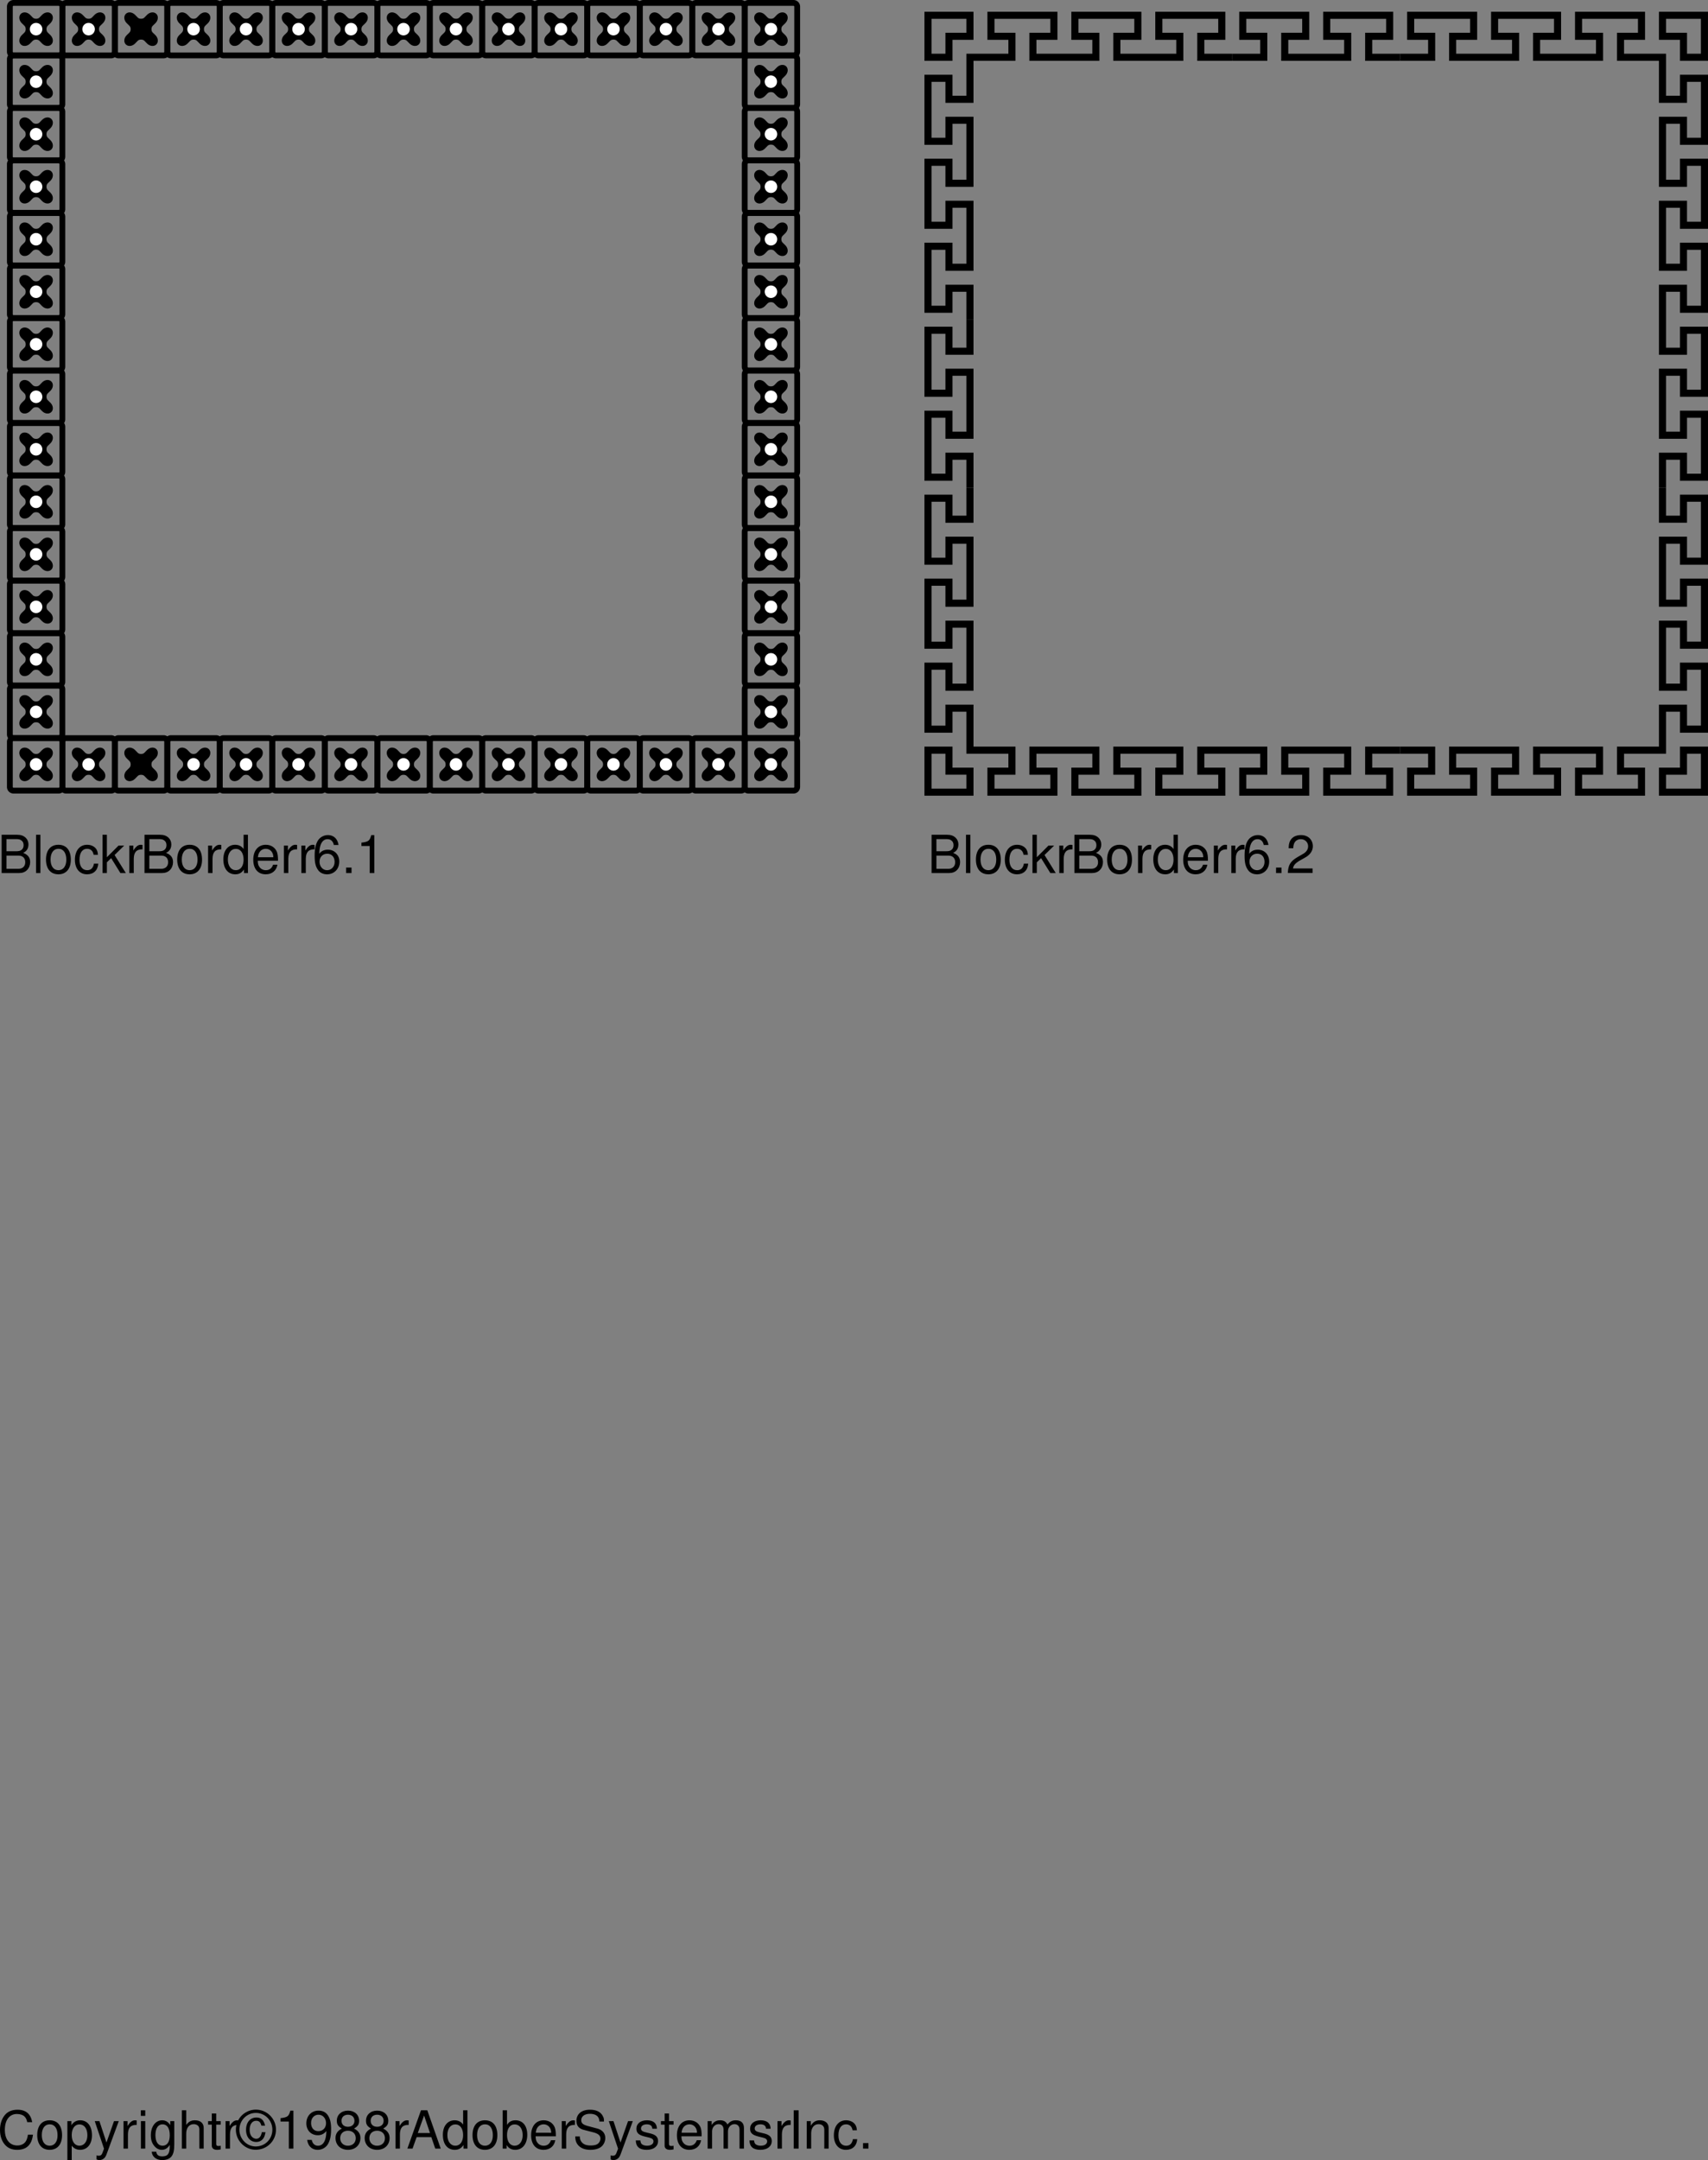 <svg xmlns="http://www.w3.org/2000/svg" xmlns:xlink="http://www.w3.org/1999/xlink" width="325.553" height="411.515"><rect width="100%" height="100%" fill="#808080" stroke="none"/><defs><path id="a" d="M.797 0h3.281c.688 0 1.203-.188 1.594-.61.36-.374.562-.906.562-1.468 0-.875-.406-1.406-1.328-1.766.657-.312 1-.844 1-1.594 0-.546-.203-1-.578-1.343-.39-.344-.875-.516-1.578-.516H.797Zm.922-4.156V-6.47h1.797c.53 0 .812.063 1.062.266.266.187.406.5.406.89 0 .407-.14.704-.406.907-.25.187-.531.25-1.062.25zm0 3.343v-2.515h2.265c.829 0 1.313.469 1.313 1.265 0 .766-.484 1.25-1.313 1.25zm0 0"/><path id="b" d="M1.516-7.297H.687V0h.829zm0 0"/><path id="c" d="M2.719-5.39c-1.485 0-2.36 1.046-2.36 2.812C.36-.813 1.234.234 2.734.234c1.47 0 2.36-1.046 2.36-2.78 0-1.813-.86-2.845-2.375-2.845zm.015.765c.938 0 1.5.781 1.5 2.078 0 1.235-.578 2-1.5 2-.937 0-1.5-.765-1.5-2.031s.563-2.047 1.5-2.047zm0 0"/><path id="d" d="M4.703-3.484c-.031-.5-.14-.829-.344-1.125-.359-.485-.984-.782-1.718-.782C1.219-5.39.312-4.266.312-2.53c0 1.687.891 2.765 2.313 2.765 1.25 0 2.047-.75 2.14-2.03h-.827c-.141.843-.579 1.25-1.282 1.25-.922 0-1.469-.75-1.469-1.985 0-1.313.532-2.094 1.438-2.094.703 0 1.14.422 1.25 1.14zm0 0"/><path id="e" d="M1.406-7.297H.578V0h.828v-2.047l.813-.797L3.984 0h1.032L2.875-3.438l1.828-1.796H3.625L1.406-3.016zm0 0"/><path id="f" d="M.688-5.234V0h.843v-2.719c.016-1.265.532-1.828 1.672-1.797v-.843c-.14-.016-.219-.032-.312-.032-.547 0-.954.329-1.438 1.094v-.937zm0 0"/><path id="g" d="M4.953-7.297h-.828v2.719c-.36-.531-.922-.813-1.61-.813-1.359 0-2.25 1.094-2.25 2.766 0 1.766.86 2.86 2.282 2.86.719 0 1.219-.282 1.656-.922V0h.75zM2.656-4.609c.89 0 1.469.796 1.469 2.046 0 1.22-.578 2.016-1.469 2.016-.922 0-1.531-.812-1.531-2.031s.61-2.031 1.531-2.031zm0 0"/><path id="h" d="M5.125-2.344c0-.797-.063-1.281-.203-1.672-.344-.859-1.14-1.375-2.125-1.375-1.453 0-2.39 1.11-2.39 2.844 0 1.735.89 2.781 2.374 2.781 1.203 0 2.031-.687 2.235-1.828h-.829c-.234.688-.703 1.047-1.375 1.047-.53 0-.984-.234-1.265-.672-.203-.297-.266-.593-.281-1.125Zm-3.828-.672c.062-.968.656-1.609 1.5-1.609s1.437.672 1.437 1.61zm0 0"/><path id="i" d="M4.984-5.344c-.171-1.187-.937-1.89-2.015-1.89a2.27 2.27 0 0 0-1.906 1.03c-.438.72-.625 1.595-.625 2.907 0 1.219.156 1.985.593 2.625.375.594 1 .906 1.782.906 1.343 0 2.312-1.015 2.312-2.421 0-1.329-.89-2.266-2.172-2.266-.687 0-1.25.25-1.625.781.016-1.781.578-2.781 1.578-2.781.625 0 1.047.406 1.188 1.11zm-2.14 1.657c.86 0 1.39.609 1.39 1.562 0 .922-.609 1.578-1.421 1.578-.813 0-1.438-.687-1.438-1.61 0-.905.61-1.53 1.469-1.53zm0 0"/><path id="j" d="M1.906-1.047H.875V0h1.031zm0 0"/><path id="k" d="M5.063-.875H1.328c.094-.594.406-.969 1.281-1.5l1-.563c.985-.546 1.5-1.296 1.5-2.187a2.1 2.1 0 0 0-.656-1.547c-.422-.375-.937-.562-1.61-.562-.905 0-1.577.328-1.968.937-.25.39-.36.844-.375 1.563h.875c.031-.485.094-.782.219-1.016.218-.438.687-.703 1.218-.703.797 0 1.391.578 1.391 1.36 0 .577-.328 1.077-.953 1.437l-.922.531C.844-2.265.422-1.594.344-.015h4.718Zm0 0"/><path id="l" d="M2.594-5.156V0h.875v-7.234H2.89c-.313 1.109-.516 1.265-1.875 1.437v.64zm0 0"/><path id="m" d="M6.625-5.031c-.297-1.594-1.219-2.375-2.813-2.375-.984 0-1.765.312-2.312.906C.844-5.781.484-4.734.484-3.562c0 1.203.36 2.234 1.047 2.937.563.578 1.282.86 2.235.86 1.78 0 2.78-.97 3-2.891h-.954c-.078.5-.187.844-.328 1.125-.296.593-.921.937-1.703.937-1.453 0-2.375-1.156-2.375-2.969 0-1.874.875-3.03 2.297-3.03.594 0 1.14.171 1.438.468.265.25.421.547.53 1.094zm0 0"/><path id="n" d="M.547 2.188h.828V-.547c.438.531.938.781 1.61.781 1.359 0 2.25-1.093 2.25-2.765 0-1.766-.86-2.86-2.25-2.86-.72 0-1.282.329-1.672.938v-.781H.546ZM2.844-4.61c.922 0 1.515.812 1.515 2.062 0 1.188-.609 2-1.515 2-.89 0-1.469-.797-1.469-2.031 0-1.235.578-2.031 1.469-2.031zm0 0"/><path id="o" d="M3.875-5.234 2.437-1.156 1.095-5.234h-.89L1.968.016l-.313.828c-.14.375-.328.515-.672.515-.14 0-.265-.015-.437-.062v.75c.156.094.328.14.547.14.281 0 .562-.093.781-.25.266-.203.422-.421.578-.843L4.78-5.234Zm0 0"/><path id="p" d="M1.5-5.234H.672V0H1.5Zm0-2.063H.656v1.063H1.5Zm0 0"/><path id="q" d="M4.047-5.234v.75c-.422-.625-.89-.907-1.547-.907C1.234-5.39.344-4.203.344-2.53c0 .875.219 1.515.672 2.047.39.468.89.718 1.421.718.626 0 1.079-.28 1.516-.937v.265c0 1.391-.39 1.922-1.422 1.922-.719 0-1.078-.28-1.156-.89h-.86c.079.969.86 1.594 2 1.594.766 0 1.407-.25 1.75-.672.391-.5.548-1.141.548-2.375v-4.375zm-1.469.609c.875 0 1.375.75 1.375 2.078 0 1.266-.5 2-1.375 2-.86 0-1.36-.75-1.36-2.031 0-1.281.5-2.047 1.36-2.047zm0 0"/><path id="r" d="M.703-7.297V0h.828v-2.89c0-1.063.563-1.766 1.422-1.766.281 0 .531.078.735.218.25.188.343.438.343.813V0h.828v-3.953c0-.89-.625-1.438-1.656-1.438-.734 0-1.187.235-1.672.875v-2.78zm0 0"/><path id="s" d="M2.547-5.234h-.86v-1.454H.845v1.454H.14v.671h.703v3.97c0 .53.36.827 1.015.827.22 0 .407-.03.688-.078v-.703A1.528 1.528 0 0 1 2.14-.5c-.36 0-.454-.094-.454-.469v-3.594h.86zm0 0"/><path id="t" d="M5.438-4.375c-.235-1.063-.766-1.547-1.657-1.547-1.187 0-1.969.938-1.969 2.36 0 1.359.782 2.296 1.938 2.296.563 0 1.031-.218 1.36-.687.187-.281.296-.563.406-1.172h-.704c-.125.813-.5 1.25-1.062 1.25-.313 0-.688-.188-.89-.469-.235-.281-.36-.719-.36-1.234 0-1.047.484-1.719 1.25-1.719.531 0 .813.266.984.922zm-1.75-3.047A3.821 3.821 0 0 0-.126-3.594C-.125-1.516 1.594.22 3.641.22c2.171 0 3.875-1.688 3.875-3.828 0-2.094-1.72-3.813-3.829-3.813zm0 .625c1.734 0 3.14 1.422 3.14 3.188 0 1.796-1.39 3.203-3.172 3.203-1.703 0-3.11-1.453-3.11-3.188 0-1.781 1.407-3.203 3.141-3.203zm0 0"/><path id="u" d="M.531-1.656C.703-.47 1.453.234 2.547.234a2.27 2.27 0 0 0 1.906-1.03c.438-.72.64-1.595.64-2.907 0-1.219-.187-1.985-.609-2.625-.39-.594-1-.906-1.78-.906-1.36 0-2.329 1.015-2.329 2.421 0 1.329.906 2.266 2.188 2.266.671 0 1.171-.25 1.624-.797C4.173-1.547 3.61-.547 2.595-.547c-.61 0-1.047-.406-1.188-1.11zm2.156-4.797c.829 0 1.438.687 1.438 1.61 0 .89-.594 1.515-1.469 1.515-.844 0-1.375-.61-1.375-1.563 0-.906.594-1.562 1.407-1.562zm0 0"/><path id="v" d="M3.906-3.813c.75-.453.969-.812.969-1.484 0-1.14-.86-1.937-2.125-1.937-1.25 0-2.125.796-2.125 1.921 0 .688.219 1.047.953 1.5-.812.407-1.203 1-1.203 1.797 0 1.329.969 2.25 2.375 2.25 1.406 0 2.375-.921 2.375-2.25 0-.796-.39-1.39-1.219-1.796ZM2.75-6.453c.75 0 1.234.453 1.234 1.172 0 .687-.5 1.125-1.234 1.125-.75 0-1.234-.438-1.234-1.14C1.516-6 2-6.454 2.75-6.454Zm0 3.047c.875 0 1.484.578 1.484 1.422 0 .859-.593 1.437-1.5 1.437-.859 0-1.468-.594-1.468-1.437 0-.86.593-1.422 1.484-1.422zm0 0"/><path id="w" d="M4.734-2.188 5.484 0h1.047L3.97-7.297H2.766L.172 0h.984l.782-2.188Zm-.25-.78H2.156l1.204-3.33zm0 0"/><path id="x" d="M.547-7.297V0h.75v-.672c.39.61.922.906 1.656.906 1.375 0 2.281-1.14 2.281-2.875 0-1.703-.859-2.75-2.25-2.75-.718 0-1.218.266-1.609.86v-2.766zm2.281 2.688c.938 0 1.531.812 1.531 2.062 0 1.188-.625 2-1.53 2-.892 0-1.454-.797-1.454-2.031 0-1.235.563-2.031 1.453-2.031zm0 0"/><path id="y" d="M5.953-5.156c0-.5-.016-.64-.187-.969-.391-.844-1.25-1.281-2.47-1.281-1.608 0-2.593.812-2.593 2.14 0 .891.469 1.454 1.422 1.704l1.813.468c.937.25 1.343.61 1.343 1.188 0 .39-.218.781-.515 1-.297.219-.75.312-1.344.312-.797 0-1.328-.187-1.688-.61a1.549 1.549 0 0 1-.375-1.109H.484c0 .657.141 1.11.422 1.5C1.406-.125 2.25.234 3.36.234c.875 0 1.579-.203 2.047-.562.5-.39.797-1.047.797-1.672 0-.906-.547-1.563-1.547-1.828l-1.828-.485c-.875-.25-1.203-.53-1.203-1.093 0-.735.656-1.219 1.64-1.219 1.157 0 1.797.516 1.813 1.469zm0 0"/><path id="z" d="M4.375-3.781c0-1.031-.688-1.61-1.89-1.61-1.22 0-2.016.625-2.016 1.594 0 .828.422 1.219 1.656 1.516l.781.187c.578.14.813.36.813.719 0 .5-.485.828-1.219.828-.453 0-.828-.125-1.047-.344-.125-.156-.187-.296-.234-.671H.344C.375-.345 1.063.234 2.438.234c1.312 0 2.156-.656 2.156-1.671 0-.766-.438-1.204-1.485-1.454l-.796-.187c-.688-.156-.97-.375-.97-.75 0-.485.423-.797 1.11-.797.672 0 1.031.297 1.047.844zm0 0"/><path id="A" d="M.703-5.234V0h.844v-3.297c0-.75.547-1.36 1.219-1.36.625 0 .968.376.968 1.048V0h.844v-3.297c0-.75.547-1.36 1.234-1.36.61 0 .97.391.97 1.048V0h.843v-3.938c0-.937-.547-1.453-1.531-1.453-.688 0-1.11.204-1.61.797-.296-.562-.718-.797-1.406-.797-.703 0-1.172.266-1.61.891v-.734zm0 0"/><path id="B" d="M1.938-7.297H1V0h.938zm0 0"/><path id="C" d="M.703-5.234V0h.844v-2.89c0-1.063.547-1.766 1.406-1.766.672 0 1.094.39 1.094 1.031V0h.828v-3.953c0-.875-.656-1.438-1.672-1.438-.765 0-1.265.297-1.734 1.032v-.875zm0 0"/></defs><g transform="translate(-108.122 -204.086)"><use xlink:href="#a" width="100%" height="100%" x="284.888" y="370.413"/><use xlink:href="#b" width="100%" height="100%" x="291.558" y="370.413"/><use xlink:href="#c" width="100%" height="100%" x="293.778" y="370.413"/><use xlink:href="#d" width="100%" height="100%" x="299.338" y="370.413"/><use xlink:href="#e" width="100%" height="100%" x="304.338" y="370.413"/><use xlink:href="#f" width="100%" height="100%" x="309.338" y="370.413"/><use xlink:href="#a" width="100%" height="100%" x="312.118" y="370.413"/><use xlink:href="#c" width="100%" height="100%" x="318.788" y="370.413"/><use xlink:href="#f" width="100%" height="100%" x="324.348" y="370.413"/><use xlink:href="#g" width="100%" height="100%" x="327.678" y="370.413"/><use xlink:href="#h" width="100%" height="100%" x="333.238" y="370.413"/><use xlink:href="#f" width="100%" height="100%" x="338.798" y="370.413"/><use xlink:href="#f" width="100%" height="100%" x="342.128" y="370.413"/><use xlink:href="#i" width="100%" height="100%" x="344.908" y="370.413"/><use xlink:href="#j" width="100%" height="100%" x="350.468" y="370.413"/><use xlink:href="#k" width="100%" height="100%" x="353.248" y="370.413"/></g><g transform="translate(-108.122 -204.086)"><use xlink:href="#a" width="100%" height="100%" x="107.638" y="370.413"/><use xlink:href="#b" width="100%" height="100%" x="114.308" y="370.413"/><use xlink:href="#c" width="100%" height="100%" x="116.528" y="370.413"/><use xlink:href="#d" width="100%" height="100%" x="122.088" y="370.413"/><use xlink:href="#e" width="100%" height="100%" x="127.088" y="370.413"/><use xlink:href="#f" width="100%" height="100%" x="132.088" y="370.413"/><use xlink:href="#a" width="100%" height="100%" x="134.868" y="370.413"/><use xlink:href="#c" width="100%" height="100%" x="141.538" y="370.413"/><use xlink:href="#f" width="100%" height="100%" x="147.098" y="370.413"/><use xlink:href="#g" width="100%" height="100%" x="150.428" y="370.413"/><use xlink:href="#h" width="100%" height="100%" x="155.988" y="370.413"/><use xlink:href="#f" width="100%" height="100%" x="161.548" y="370.413"/><use xlink:href="#f" width="100%" height="100%" x="164.878" y="370.413"/><use xlink:href="#i" width="100%" height="100%" x="167.658" y="370.413"/><use xlink:href="#j" width="100%" height="100%" x="173.218" y="370.413"/><use xlink:href="#l" width="100%" height="100%" x="175.998" y="370.413"/></g><path fill="none" stroke="#000" stroke-linecap="round" stroke-miterlimit="10" stroke-width="1.11" d="M111.932 1.262a.71.71 0 0 0-.71-.707h-8.587a.71.71 0 0 0-.71.707v8.586c0 .39.32.71.71.71h8.586c.391 0 .711-.32.711-.71zm0 0"/><path d="M108.913 5.555c-.012.273.097.531.261.672l.497.484c.53.528.605 1.317.168 1.754-.442.442-1.227.367-1.758-.164l-.485-.496c-.14-.168-.394-.273-.668-.266-.277-.008-.53.098-.671.266l-.485.496c-.531.531-1.316.606-1.754.164-.441-.437-.367-1.226.164-1.754l.496-.484c.168-.14.274-.399.266-.672.008-.273-.098-.527-.266-.668l-.496-.484c-.53-.532-.605-1.317-.164-1.758.438-.442 1.223-.363 1.754.168l.485.496c.14.168.394.27.671.262.274.008.528-.094.668-.262l.485-.496c.531-.531 1.316-.61 1.758-.168.437.441.363 1.226-.168 1.758l-.497.484c-.164.14-.273.395-.261.668"/><path fill="#fff" d="M106.928 6.746a1.191 1.191 0 1 0 0-2.382 1.191 1.191 0 0 0 0 2.382"/><path fill="none" stroke="#000" stroke-linecap="round" stroke-miterlimit="10" stroke-width="1.11" d="M121.936 1.262a.71.71 0 0 0-.71-.707h-8.587a.707.707 0 0 0-.707.707v8.586c0 .39.317.71.707.71h8.586c.39 0 .711-.32.711-.71zm0 0"/><path d="M118.917 5.555c-.008.273.097.531.261.672l.496.484c.532.528.61 1.317.168 1.754-.437.442-1.226.367-1.753-.164l-.489-.496c-.14-.168-.394-.273-.668-.266-.277-.008-.53.098-.672.266l-.484.496c-.531.531-1.312.606-1.754.164-.441-.437-.367-1.226.164-1.754l.5-.484c.164-.14.27-.399.262-.672.008-.273-.098-.527-.262-.668l-.5-.484c-.531-.532-.605-1.317-.164-1.758.442-.442 1.223-.363 1.754.168l.484.496c.141.168.395.27.672.262.274.008.528-.094.668-.262l.489-.496c.527-.531 1.316-.61 1.753-.168.442.441.364 1.226-.168 1.758l-.496.484c-.164.14-.27.395-.261.668"/><path fill="#fff" d="M116.932 6.746a1.191 1.191 0 1 0 0-2.383 1.191 1.191 0 0 0 0 2.383"/><path fill="none" stroke="#000" stroke-linecap="round" stroke-miterlimit="10" stroke-width="1.11" d="M131.94 1.262a.708.708 0 0 0-.71-.707h-8.587a.707.707 0 0 0-.707.707v8.586c0 .39.317.71.707.71h8.586a.71.71 0 0 0 .711-.71zm0 0"/><path d="M128.92 5.555c-.007.273.098.531.266.672l.496.484c.532.528.606 1.317.164 1.754-.437.442-1.226.367-1.754-.164l-.484-.496c-.14-.168-.394-.273-.672-.266-.273-.008-.527.098-.668.266l-.484.496c-.531.531-1.317.606-1.758.164-.437-.437-.367-1.226.168-1.754l.496-.484c.168-.14.27-.399.262-.672.008-.273-.094-.527-.262-.668l-.496-.484c-.535-.532-.605-1.317-.168-1.758.441-.442 1.227-.363 1.758.168l.484.496c.14.168.395.27.668.262.278.008.531-.094.672-.262l.484-.496c.528-.531 1.317-.61 1.754-.168.442.441.368 1.226-.164 1.758l-.496.484c-.168.14-.273.395-.265.668"/><path fill="#fff" d="M126.936 6.746a1.191 1.191 0 1 0 0-2.383 1.191 1.191 0 0 0 0 2.383"/><path fill="none" stroke="#000" stroke-linecap="round" stroke-miterlimit="10" stroke-width="1.11" d="M141.944 1.262a.708.708 0 0 0-.71-.707h-8.583a.708.708 0 0 0-.71.707v8.586c0 .39.316.71.71.71h8.582a.71.71 0 0 0 .711-.71zm0 0"/><path d="M138.924 5.555c-.008.273.098.531.266.672l.496.484c.531.528.606 1.317.168 1.754-.441.442-1.226.367-1.758-.164l-.484-.496c-.14-.168-.395-.273-.672-.266-.273-.008-.527.098-.668.266l-.484.496c-.531.531-1.317.606-1.758.164-.438-.437-.363-1.226.168-1.754l.496-.484c.168-.14.273-.399.262-.672.011-.273-.094-.527-.262-.668l-.496-.484c-.531-.532-.606-1.317-.168-1.758.441-.442 1.227-.363 1.758.168l.484.496c.14.168.395.27.668.262.277.008.531-.094.672-.262l.484-.496c.532-.531 1.317-.61 1.758-.168.438.441.363 1.226-.168 1.758l-.496.484c-.168.14-.273.395-.266.668"/><path fill="#fff" d="M136.94 6.746a1.191 1.191 0 1 0 0-2.383 1.191 1.191 0 0 0 0 2.383"/><path fill="none" stroke="#000" stroke-linecap="round" stroke-miterlimit="10" stroke-width="1.11" d="M151.948 1.262a.707.707 0 0 0-.707-.707h-8.586a.71.71 0 0 0-.711.707v8.586c0 .39.32.71.711.71h8.586a.71.71 0 0 0 .707-.71zm0 0"/><path d="M148.932 5.555c-.011.273.098.531.262.672l.496.484c.531.528.606 1.317.168 1.754-.441.442-1.226.367-1.758-.164l-.484-.496c-.14-.168-.395-.273-.668-.266-.277-.008-.531.098-.672.266l-.484.496c-.532.531-1.317.606-1.754.164-.442-.437-.367-1.226.164-1.754l.496-.484c.168-.14.273-.399.266-.672.008-.273-.098-.527-.266-.668l-.496-.484c-.531-.532-.606-1.317-.164-1.758.437-.442 1.222-.363 1.754.168l.484.496c.14.168.395.27.672.262.273.008.527-.094.668-.262l.484-.496c.532-.531 1.317-.61 1.758-.168.438.441.363 1.226-.168 1.758l-.496.484c-.164.14-.273.395-.262.668"/><path fill="#fff" d="M146.948 6.746a1.191 1.191 0 1 0 0-2.382 1.191 1.191 0 0 0 0 2.382"/><path fill="none" stroke="#000" stroke-linecap="round" stroke-miterlimit="10" stroke-width="1.11" d="M151.948 11.27a.708.708 0 0 0-.707-.711h-8.586a.711.711 0 0 0-.711.71v8.583c0 .39.32.71.711.71h8.586a.71.71 0 0 0 .707-.71zm0 0"/><path d="M148.932 15.563c-.011.273.098.527.262.668l.496.484c.531.531.606 1.317.168 1.758-.441.437-1.226.363-1.758-.168l-.484-.496c-.14-.168-.395-.274-.668-.262-.277-.012-.531.094-.672.262l-.484.496c-.532.531-1.317.605-1.754.168-.442-.441-.367-1.227.164-1.758l.496-.484c.168-.14.273-.395.266-.668.008-.278-.098-.531-.266-.672l-.496-.484c-.531-.532-.606-1.317-.164-1.758.437-.438 1.222-.364 1.754.168l.484.496c.14.168.395.273.672.262.273.011.527-.094.668-.262l.484-.496c.532-.532 1.317-.606 1.758-.168.438.441.363 1.226-.168 1.758l-.496.484c-.164.14-.273.394-.262.672"/><path fill="#fff" d="M146.948 16.754a1.194 1.194 0 0 0 0-2.387c-.66 0-1.191.536-1.191 1.196 0 .656.53 1.191 1.19 1.191"/><path fill="none" stroke="#000" stroke-linecap="round" stroke-miterlimit="10" stroke-width="1.11" d="M151.948 21.274a.708.708 0 0 0-.707-.711h-8.586a.711.711 0 0 0-.711.71v8.583c0 .394.32.71.711.71h8.586c.39 0 .707-.316.707-.71zm0 0"/><path d="M148.932 25.567c-.011.273.098.527.262.668l.496.484c.531.531.606 1.316.168 1.758-.441.437-1.226.363-1.758-.168l-.484-.496c-.14-.168-.395-.27-.668-.262-.277-.008-.531.094-.672.262l-.484.496c-.532.531-1.317.605-1.754.168-.442-.442-.367-1.227.164-1.758l.496-.484c.168-.14.273-.395.266-.668.008-.278-.098-.532-.266-.672l-.496-.485c-.531-.53-.606-1.316-.164-1.753.437-.442 1.222-.368 1.754.164l.484.496c.14.168.395.273.672.265.273.008.527-.097.668-.265l.484-.496c.532-.532 1.317-.606 1.758-.164.438.437.363 1.222-.168 1.753l-.496.485c-.164.14-.273.394-.262.672"/><path fill="#fff" d="M146.948 26.758a1.191 1.191 0 1 0 0-2.383 1.191 1.191 0 0 0 0 2.383"/><path fill="none" stroke="#000" stroke-linecap="round" stroke-miterlimit="10" stroke-width="1.11" d="M151.948 31.278a.71.71 0 0 0-.707-.711h-8.586c-.39 0-.711.32-.711.71v8.587c0 .39.32.707.711.707h8.586c.39 0 .707-.317.707-.707zm0 0"/><path d="M148.932 35.57c-.011.274.098.528.262.669l.496.484c.531.531.606 1.32.168 1.758-.441.441-1.226.367-1.758-.168l-.484-.496c-.14-.164-.395-.27-.668-.262-.277-.008-.531.098-.672.262l-.484.496c-.532.535-1.317.61-1.754.168-.442-.438-.367-1.227.164-1.758l.496-.484c.168-.141.273-.395.266-.668.008-.274-.098-.528-.266-.672l-.496-.48c-.531-.532-.606-1.321-.164-1.759.437-.44 1.222-.363 1.754.165l.484.5c.14.164.395.27.672.261.273.008.527-.097.668-.261l.484-.5c.532-.528 1.317-.606 1.758-.165.438.438.363 1.227-.168 1.758l-.496.48a.86.86 0 0 0-.262.673"/><path fill="#fff" d="M146.948 36.762a1.191 1.191 0 1 0 0-2.383 1.191 1.191 0 0 0 0 2.383"/><path fill="none" stroke="#000" stroke-linecap="round" stroke-miterlimit="10" stroke-width="1.11" d="M151.948 41.282a.71.71 0 0 0-.707-.711h-8.586c-.39 0-.711.32-.711.71v8.587c0 .39.32.71.711.71h8.586a.71.71 0 0 0 .707-.71zm0 0"/><path d="M148.932 45.575c-.011.273.098.53.262.667l.496.489c.531.531.606 1.316.168 1.754-.441.441-1.226.367-1.758-.164l-.484-.5c-.14-.164-.395-.27-.668-.262-.277-.008-.531.098-.672.262l-.484.5c-.532.53-1.317.605-1.754.164-.442-.438-.367-1.223.164-1.754l.496-.489c.168-.136.273-.394.266-.667.008-.274-.098-.528-.266-.668l-.496-.485c-.531-.531-.606-1.316-.164-1.758.437-.441 1.222-.363 1.754.164l.484.5c.14.168.395.27.672.262.273.008.527-.094.668-.262l.484-.5c.532-.527 1.317-.605 1.758-.164.438.442.363 1.227-.168 1.758l-.496.485c-.164.14-.273.394-.262.668"/><path fill="#fff" d="M146.948 46.766c.656 0 1.191-.535 1.191-1.191a1.191 1.191 0 1 0-1.191 1.191"/><path fill="none" stroke="#000" stroke-linecap="round" stroke-miterlimit="10" stroke-width="1.11" d="M151.948 101.313a.708.708 0 0 0-.707-.711h-8.586a.711.711 0 0 0-.711.71v8.583c0 .39.32.71.711.71h8.586a.71.71 0 0 0 .707-.71zm0 0"/><path d="M148.932 105.602c-.011.277.098.531.262.672l.496.484c.531.531.606 1.317.168 1.758-.441.437-1.226.363-1.758-.168l-.484-.496c-.14-.168-.395-.274-.668-.266-.277-.008-.531.098-.672.266l-.484.496c-.532.531-1.317.605-1.754.168-.442-.441-.367-1.227.164-1.758l.496-.484c.168-.14.273-.395.266-.672.008-.274-.098-.527-.266-.668l-.496-.484c-.531-.532-.606-1.317-.164-1.758.437-.438 1.222-.364 1.754.168l.484.496c.14.168.395.27.672.262.273.007.527-.094.668-.262l.484-.496c.532-.532 1.317-.606 1.758-.168.438.441.363 1.226-.168 1.758l-.496.484c-.164.14-.273.394-.262.668"/><path fill="#fff" d="M146.948 106.793a1.191 1.191 0 1 0 0-2.382 1.191 1.191 0 0 0 0 2.382"/><path fill="none" stroke="#000" stroke-linecap="round" stroke-miterlimit="10" stroke-width="1.11" d="M151.948 111.317a.708.708 0 0 0-.707-.711h-8.586a.711.711 0 0 0-.711.71v8.583c0 .394.32.71.711.71h8.586c.39 0 .707-.316.707-.71zm0 0"/><path d="M148.932 115.61c-.011.273.098.527.262.668l.496.484c.531.531.606 1.316.168 1.758-.441.437-1.226.363-1.758-.168l-.484-.496c-.14-.168-.395-.27-.668-.262-.277-.008-.531.094-.672.262l-.484.496c-.532.531-1.317.605-1.754.168-.442-.442-.367-1.227.164-1.758l.496-.484c.168-.141.273-.395.266-.668.008-.278-.098-.532-.266-.672l-.496-.485c-.531-.53-.606-1.316-.164-1.757.437-.438 1.222-.364 1.754.168l.484.496c.14.168.395.273.672.265.273.008.527-.097.668-.265l.484-.496c.532-.532 1.317-.606 1.758-.168.438.441.363 1.226-.168 1.757l-.496.485c-.164.14-.273.394-.262.672"/><path fill="#fff" d="M146.948 116.801a1.191 1.191 0 1 0 0-2.383 1.191 1.191 0 0 0 0 2.383"/><path fill="none" stroke="#000" stroke-linecap="round" stroke-miterlimit="10" stroke-width="1.11" d="M151.948 121.32a.708.708 0 0 0-.707-.71h-8.586a.711.711 0 0 0-.711.71v8.583c0 .394.32.71.711.71h8.586c.39 0 .707-.316.707-.71zm0 0"/><path d="M148.932 125.614c-.011.273.098.527.262.668l.496.484c.531.531.606 1.316.168 1.758-.441.437-1.226.363-1.758-.168l-.484-.496c-.14-.168-.395-.27-.668-.262-.277-.008-.531.094-.672.262l-.484.496c-.532.531-1.317.605-1.754.168-.442-.442-.367-1.227.164-1.758l.496-.484c.168-.141.273-.395.266-.668.008-.278-.098-.532-.266-.672l-.496-.485c-.531-.53-.606-1.316-.164-1.754.437-.441 1.222-.367 1.754.164l.484.5c.14.165.395.27.672.262.273.008.527-.097.668-.262l.484-.5c.532-.53 1.317-.605 1.758-.164.438.438.363 1.223-.168 1.754l-.496.485c-.164.14-.273.394-.262.672"/><path fill="#fff" d="M146.948 126.805a1.191 1.191 0 1 0 0-2.383 1.191 1.191 0 0 0 0 2.383"/><path fill="none" stroke="#000" stroke-linecap="round" stroke-miterlimit="10" stroke-width="1.11" d="M151.948 131.325a.71.71 0 0 0-.707-.711h-8.586c-.39 0-.711.32-.711.71v8.586c0 .391.32.708.711.708h8.586c.39 0 .707-.317.707-.708zm0 0"/><path d="M148.932 135.618c-.011.273.098.527.262.667l.496.485c.531.531.606 1.32.168 1.758-.441.441-1.226.367-1.758-.168l-.484-.496c-.14-.164-.395-.27-.668-.262-.277-.008-.531.098-.672.262l-.484.496c-.532.535-1.317.61-1.754.168-.442-.438-.367-1.227.164-1.758l.496-.485c.168-.14.273-.394.266-.667.008-.274-.098-.528-.266-.672l-.496-.48c-.531-.532-.606-1.321-.164-1.759.437-.441 1.222-.363 1.754.168l.484.496c.14.164.395.27.672.262.273.008.527-.098.668-.262l.484-.496c.532-.53 1.317-.61 1.758-.168.438.438.363 1.227-.168 1.758l-.496.48a.86.86 0 0 0-.262.673"/><path fill="#fff" d="M146.948 136.809c.656 0 1.191-.535 1.191-1.192a1.191 1.191 0 1 0-1.191 1.191"/><path fill="none" stroke="#000" stroke-linecap="round" stroke-miterlimit="10" stroke-width="1.11" d="M151.948 141.328a.71.71 0 0 0-.707-.71h-8.586c-.39 0-.711.32-.711.71v8.586c0 .391.32.711.711.711h8.586a.71.71 0 0 0 .707-.71zm0 0"/><path d="M148.932 145.621c-.011.278.098.532.262.672l.496.485c.531.53.606 1.316.168 1.754-.441.441-1.226.367-1.758-.165l-.484-.496c-.14-.168-.395-.273-.668-.265-.277-.008-.531.097-.672.265l-.484.496c-.532.532-1.317.606-1.754.165-.442-.438-.367-1.223.164-1.754l.496-.485c.168-.14.273-.394.266-.672.008-.273-.098-.527-.266-.668l-.496-.484c-.531-.531-.606-1.316-.164-1.758.437-.437 1.222-.363 1.754.168l.484.496c.14.168.395.27.672.262.273.008.527-.094.668-.262l.484-.496c.532-.531 1.317-.605 1.758-.168.438.442.363 1.227-.168 1.758l-.496.484c-.164.141-.273.395-.262.668"/><path fill="#fff" d="M146.948 146.813a1.191 1.191 0 1 0 0-2.382 1.191 1.191 0 0 0 0 2.382"/><path fill="none" stroke="#000" stroke-linecap="round" stroke-miterlimit="10" stroke-width="1.11" d="M141.944 141.328a.71.71 0 0 0-.71-.71h-8.583a.71.71 0 0 0-.71.71v8.586a.71.71 0 0 0 .71.711h8.582a.71.71 0 0 0 .711-.71zm0 0"/><path d="M138.924 145.621c-.008.278.098.532.266.672l.496.485c.531.53.606 1.316.168 1.754-.441.441-1.226.367-1.758-.165l-.484-.496c-.14-.168-.395-.273-.672-.265-.273-.008-.527.097-.668.265l-.484.496c-.531.532-1.317.606-1.758.165-.438-.438-.363-1.223.168-1.754l.496-.485c.168-.14.273-.394.262-.672.011-.273-.094-.527-.262-.668l-.496-.484c-.531-.531-.606-1.316-.168-1.758.441-.437 1.227-.363 1.758.168l.484.496c.14.168.395.27.668.262.277.008.531-.094.672-.262l.484-.496c.532-.531 1.317-.605 1.758-.168.438.442.363 1.227-.168 1.758l-.496.484c-.168.141-.273.395-.266.668"/><path fill="#fff" d="M136.94 146.813a1.191 1.191 0 1 0 0-2.383 1.191 1.191 0 0 0 0 2.383"/><path fill="none" stroke="#000" stroke-linecap="round" stroke-miterlimit="10" stroke-width="1.11" d="M131.94 141.328a.71.71 0 0 0-.71-.71h-8.587a.71.71 0 0 0-.707.71v8.586a.71.71 0 0 0 .707.711h8.586a.71.71 0 0 0 .711-.71zm0 0"/><path d="M128.92 145.621c-.007.278.098.532.266.672l.496.485c.532.53.606 1.316.164 1.754-.437.441-1.226.367-1.754-.165l-.484-.496c-.14-.168-.394-.273-.672-.265-.273-.008-.527.097-.668.265l-.484.496c-.531.532-1.317.606-1.758.165-.437-.438-.367-1.223.168-1.754l.496-.485c.168-.14.27-.394.262-.672.008-.273-.094-.527-.262-.668l-.496-.484c-.535-.531-.605-1.316-.168-1.758.441-.437 1.227-.363 1.758.168l.484.496c.14.168.395.27.668.262.278.008.531-.094.672-.262l.484-.496c.528-.531 1.317-.605 1.754-.168.442.442.368 1.227-.164 1.758l-.496.484c-.168.141-.273.395-.265.668"/><path fill="#fff" d="M126.936 146.813a1.191 1.191 0 1 0 0-2.383 1.191 1.191 0 0 0 0 2.383"/><path fill="none" stroke="#000" stroke-linecap="round" stroke-miterlimit="10" stroke-width="1.11" d="M121.936 141.328c0-.39-.32-.71-.71-.71h-8.587a.71.71 0 0 0-.707.71v8.586a.71.71 0 0 0 .707.711h8.586c.39 0 .711-.32.711-.71zm0 0"/><path d="M118.917 145.621c-.008.278.097.532.261.672l.496.485c.532.53.61 1.316.168 1.754-.437.441-1.226.367-1.753-.165l-.489-.496c-.14-.168-.394-.273-.668-.265-.277-.008-.53.097-.672.265l-.484.496c-.531.532-1.312.606-1.754.165-.441-.438-.367-1.223.164-1.754l.5-.485c.164-.14.27-.394.262-.672.008-.273-.098-.527-.262-.668l-.5-.484c-.531-.531-.605-1.316-.164-1.758.442-.437 1.223-.363 1.754.168l.484.496c.141.168.395.27.672.262.274.008.528-.094.668-.262l.489-.496c.527-.531 1.316-.605 1.753-.168.442.442.364 1.227-.168 1.758l-.496.484c-.164.141-.27.395-.261.668"/><path fill="#fff" d="M116.932 146.813a1.191 1.191 0 1 0 0-2.383 1.191 1.191 0 0 0 0 2.383"/><path fill="none" stroke="#000" stroke-linecap="round" stroke-miterlimit="10" stroke-width="1.11" d="M111.932 141.328c0-.39-.32-.71-.71-.71h-8.587c-.39 0-.71.32-.71.71v8.586c0 .391.32.711.71.711h8.586c.391 0 .711-.32.711-.71zm0 0"/><path d="M108.913 145.621c-.012.278.097.532.261.672l.497.485c.53.53.605 1.316.168 1.754-.442.441-1.227.367-1.758-.165l-.485-.496c-.14-.168-.394-.273-.668-.265-.277-.008-.53.097-.671.265l-.485.496c-.531.532-1.316.606-1.754.165-.441-.438-.367-1.223.164-1.754l.496-.485c.168-.14.274-.394.266-.672.008-.273-.098-.527-.266-.668l-.496-.484c-.53-.531-.605-1.316-.164-1.758.438-.437 1.223-.363 1.754.168l.485.496c.14.168.394.27.671.262.274.008.528-.094.668-.262l.485-.496c.531-.531 1.316-.605 1.758-.168.437.442.363 1.227-.168 1.758l-.497.484c-.164.141-.273.395-.261.668"/><path fill="#fff" d="M106.928 146.813a1.191 1.191 0 1 0 0-2.382 1.191 1.191 0 0 0 0 2.382"/><path fill="none" stroke="#000" stroke-linecap="round" stroke-miterlimit="10" stroke-width="1.11" d="M51.901 141.328a.71.71 0 0 0-.71-.71h-8.583a.71.71 0 0 0-.71.71v8.586a.71.71 0 0 0 .71.711h8.582a.71.71 0 0 0 .711-.71zm0 0"/><path d="M48.882 145.621c-.008.278.097.532.265.672l.496.485c.531.53.606 1.316.168 1.754-.441.441-1.23.367-1.758-.165l-.484-.496c-.14-.168-.395-.273-.672-.265-.273-.008-.527.097-.668.265l-.484.496c-.531.532-1.317.606-1.758.165-.438-.438-.363-1.223.168-1.754l.496-.485c.168-.14.27-.394.262-.672.008-.273-.094-.527-.262-.668l-.496-.484c-.531-.531-.606-1.316-.168-1.758.441-.437 1.227-.363 1.758.168l.484.496c.14.168.395.27.668.262.277.008.531-.094.672-.262l.484-.496c.528-.531 1.317-.605 1.758-.168.438.442.363 1.227-.168 1.758l-.496.484c-.168.141-.273.395-.265.668"/><path fill="#fff" d="M46.897 146.813a1.191 1.191 0 1 0 0-2.383 1.191 1.191 0 0 0 0 2.383"/><path fill="none" stroke="#000" stroke-linecap="round" stroke-miterlimit="10" stroke-width="1.11" d="M41.897 141.328a.71.71 0 0 0-.71-.71H32.6a.71.71 0 0 0-.707.71v8.586a.71.71 0 0 0 .707.711h8.586a.71.71 0 0 0 .711-.71zm0 0"/><path d="M38.878 145.621c-.008.278.097.532.261.672l.5.485c.532.53.606 1.316.164 1.754-.437.441-1.226.367-1.754-.165l-.484-.496c-.14-.168-.398-.273-.672-.265-.273-.008-.527.097-.668.265l-.488.496c-.527.532-1.313.606-1.754.165-.437-.438-.367-1.223.168-1.754l.496-.485c.168-.14.27-.394.262-.672.008-.273-.094-.527-.262-.668l-.496-.484c-.535-.531-.605-1.316-.168-1.758.441-.437 1.227-.363 1.754.168l.488.496c.14.168.395.27.668.262.274.008.531-.094.672-.262l.484-.496c.528-.531 1.317-.605 1.754-.168.442.442.368 1.227-.164 1.758l-.5.484c-.164.141-.27.395-.261.668"/><path fill="#fff" d="M36.893 146.813a1.191 1.191 0 1 0 0-2.383 1.191 1.191 0 0 0 0 2.383"/><path fill="none" stroke="#000" stroke-linecap="round" stroke-miterlimit="10" stroke-width="1.11" d="M31.893 141.328c0-.39-.32-.71-.71-.71h-8.587a.71.71 0 0 0-.707.71v8.586a.71.71 0 0 0 .707.711h8.586c.39 0 .711-.32.711-.71zm0 0"/><path d="M28.874 145.621c-.012.278.097.532.261.672l.497.485c.53.53.605 1.316.167 1.754-.437.441-1.226.367-1.757-.165l-.485-.496c-.14-.168-.394-.273-.668-.265-.277-.008-.53.097-.672.265l-.484.496c-.531.532-1.316.606-1.754.165-.441-.438-.367-1.223.164-1.754l.496-.485c.168-.14.274-.394.266-.672.008-.273-.098-.527-.266-.668l-.496-.484c-.531-.531-.605-1.316-.164-1.758.438-.437 1.223-.363 1.754.168l.484.496c.141.168.395.27.672.262.274.008.528-.094.668-.262l.485-.496c.53-.531 1.32-.605 1.757-.168.438.442.364 1.227-.167 1.758l-.497.484c-.164.141-.273.395-.261.668"/><path fill="none" stroke="#000" stroke-linecap="round" stroke-miterlimit="10" stroke-width="1.11" d="M21.89 141.328c0-.39-.321-.71-.712-.71h-8.586a.71.71 0 0 0-.71.71v8.586a.71.71 0 0 0 .71.711h8.586c.391 0 .711-.32.711-.71zm0 0"/><path d="M18.866 145.621c-.008.278.101.532.266.672l.496.485c.53.53.605 1.316.168 1.754-.442.441-1.227.367-1.758-.165l-.485-.496c-.14-.168-.394-.273-.668-.265-.277-.008-.53.097-.671.265l-.485.496c-.531.532-1.316.606-1.754.165-.441-.438-.367-1.223.164-1.754l.496-.485c.168-.14.274-.394.266-.672.008-.273-.098-.527-.266-.668l-.496-.484c-.53-.531-.605-1.316-.164-1.758.438-.437 1.223-.363 1.754.168l.485.496c.14.168.394.27.671.262.274.008.528-.094.668-.262l.485-.496c.531-.531 1.316-.605 1.758-.168.437.442.363 1.227-.168 1.758l-.496.484c-.165.141-.274.395-.266.668"/><path fill="#fff" d="M16.885 146.813a1.191 1.191 0 1 0 .001-2.382 1.191 1.191 0 0 0 0 2.382"/><path fill="none" stroke="#000" stroke-linecap="round" stroke-miterlimit="10" stroke-width="1.11" d="M11.882 141.328c0-.39-.317-.71-.711-.71H2.589a.71.71 0 0 0-.711.71v8.586a.71.71 0 0 0 .71.711h8.583a.71.71 0 0 0 .71-.71zm0 0"/><path d="M8.862 145.621c-.008.278.098.532.266.672l.496.485c.531.53.605 1.316.164 1.754-.438.441-1.223.367-1.754-.165l-.484-.496c-.141-.168-.395-.273-.668-.265-.278-.008-.532.097-.672.265l-.485.496c-.531.532-1.316.606-1.758.165-.437-.438-.363-1.223.168-1.754l.497-.485c.168-.14.27-.394.261-.672.008-.273-.093-.527-.261-.668l-.497-.484c-.53-.531-.605-1.316-.168-1.758.442-.437 1.227-.363 1.758.168l.485.496c.14.168.394.27.672.262.273.008.527-.094.668-.262l.484-.496c.531-.531 1.316-.605 1.754-.168.441.442.367 1.227-.164 1.758l-.496.484c-.168.141-.274.395-.266.668"/><path fill="#fff" d="M6.882 146.813c.656 0 1.187-.531 1.187-1.192a1.19 1.19 0 1 0-2.383 0c0 .66.535 1.192 1.196 1.192"/><path fill="none" stroke="#000" stroke-linecap="round" stroke-miterlimit="10" stroke-width="1.11" d="M11.882 131.325a.711.711 0 0 0-.711-.711H2.589a.71.71 0 0 0-.711.71v8.586c0 .391.316.708.71.708h8.583c.394 0 .71-.317.71-.708zm0 0"/><path d="M8.862 135.618c-.008.273.098.527.266.667l.496.485c.531.531.605 1.32.164 1.758-.438.441-1.223.367-1.754-.168l-.484-.496c-.141-.164-.395-.27-.668-.262-.278-.008-.532.098-.672.262l-.485.496c-.531.535-1.316.61-1.758.168-.437-.438-.363-1.227.168-1.758l.497-.485c.168-.14.27-.394.261-.667.008-.274-.093-.528-.261-.672l-.497-.48c-.53-.532-.605-1.321-.168-1.759.442-.441 1.227-.363 1.758.168l.485.496c.14.164.394.27.672.262.273.008.527-.098.668-.262l.484-.496c.531-.53 1.316-.61 1.754-.168.441.438.367 1.227-.164 1.758l-.496.48c-.168.145-.274.4-.266.673"/><path fill="#fff" d="M6.882 136.809a1.19 1.19 0 0 0 1.187-1.192 1.19 1.19 0 1 0-1.187 1.192"/><path fill="none" stroke="#000" stroke-linecap="round" stroke-miterlimit="10" stroke-width="1.11" d="M11.882 121.32a.709.709 0 0 0-.711-.71H2.589a.709.709 0 0 0-.711.71v8.583c0 .394.316.71.71.71h8.583c.394 0 .71-.316.71-.71zm0 0"/><path d="M8.862 125.614c-.008.273.098.527.266.668l.496.484c.531.531.605 1.316.164 1.758-.438.437-1.223.363-1.754-.168l-.484-.496c-.141-.168-.395-.27-.668-.262-.278-.008-.532.094-.672.262l-.485.496c-.531.531-1.316.605-1.758.168-.437-.442-.363-1.227.168-1.758l.497-.484c.168-.141.27-.395.261-.668.008-.278-.093-.532-.261-.672l-.497-.485c-.53-.53-.605-1.316-.168-1.754.442-.441 1.227-.367 1.758.164l.485.5c.14.165.394.27.672.262.273.008.527-.097.668-.262l.484-.5c.531-.53 1.316-.605 1.754-.164.441.438.367 1.223-.164 1.754l-.496.485c-.168.14-.274.394-.266.672"/><path fill="#fff" d="M6.882 126.805a1.19 1.19 0 0 0 1.187-1.191 1.192 1.192 0 1 0-1.188 1.191"/><path fill="none" stroke="#000" stroke-linecap="round" stroke-miterlimit="10" stroke-width="1.11" d="M11.882 111.317a.709.709 0 0 0-.711-.711H2.589a.709.709 0 0 0-.711.71v8.583c0 .394.316.71.71.71h8.583c.394 0 .71-.316.71-.71zm0 0"/><path d="M8.862 115.61c-.008.273.098.527.266.668l.496.484c.531.531.605 1.316.164 1.758-.438.437-1.223.363-1.754-.168l-.484-.496c-.141-.168-.395-.27-.668-.262-.278-.008-.532.094-.672.262l-.485.496c-.531.531-1.316.605-1.758.168-.437-.442-.363-1.227.168-1.758l.497-.484c.168-.141.27-.395.261-.668.008-.278-.093-.532-.261-.672l-.497-.485c-.53-.53-.605-1.316-.168-1.757.442-.438 1.227-.364 1.758.168l.485.496c.14.168.394.273.672.265.273.008.527-.097.668-.265l.484-.496c.531-.532 1.316-.606 1.754-.168.441.441.367 1.226-.164 1.757l-.496.485c-.168.14-.274.394-.266.672"/><path fill="#fff" d="M6.882 116.801a1.19 1.19 0 0 0 1.187-1.191 1.192 1.192 0 1 0-1.188 1.191"/><path fill="none" stroke="#000" stroke-linecap="round" stroke-miterlimit="10" stroke-width="1.11" d="M11.882 101.313a.709.709 0 0 0-.711-.711H2.589a.709.709 0 0 0-.711.71v8.583c0 .39.316.71.71.71h8.583a.71.71 0 0 0 .71-.71zm0 0"/><path d="M8.862 105.602c-.008.277.098.531.266.672l.496.484c.531.531.605 1.317.164 1.758-.438.437-1.223.363-1.754-.168l-.484-.496c-.141-.168-.395-.274-.668-.266-.278-.008-.532.098-.672.266l-.485.496c-.531.531-1.316.605-1.758.168-.437-.441-.363-1.227.168-1.758l.497-.484c.168-.14.27-.395.261-.672.008-.274-.093-.527-.261-.668l-.497-.484c-.53-.532-.605-1.317-.168-1.758.442-.438 1.227-.364 1.758.168l.485.496c.14.168.394.27.672.262.273.007.527-.094.668-.262l.484-.496c.531-.532 1.316-.606 1.754-.168.441.441.367 1.226-.164 1.758l-.496.484c-.168.14-.274.394-.266.668"/><path fill="#fff" d="M6.882 106.793c.656 0 1.187-.531 1.187-1.191a1.19 1.19 0 1 0-2.383 0c0 .66.535 1.191 1.196 1.191"/><path fill="none" stroke="#000" stroke-linecap="round" stroke-miterlimit="10" stroke-width="1.11" d="M11.882 1.262a.708.708 0 0 0-.711-.707H2.589a.708.708 0 0 0-.711.707v8.586c0 .39.316.71.71.71h8.583a.71.71 0 0 0 .71-.71zm0 0"/><path d="M8.862 5.555c-.008.273.098.531.266.672l.496.484c.531.528.605 1.317.164 1.754-.438.442-1.223.367-1.754-.164l-.484-.496c-.141-.168-.395-.273-.668-.266-.278-.008-.532.098-.672.266l-.485.496c-.531.531-1.316.606-1.758.164-.437-.437-.363-1.226.168-1.754l.497-.484c.168-.14.27-.399.261-.672.008-.273-.093-.527-.261-.668l-.497-.484c-.53-.532-.605-1.317-.168-1.758.442-.442 1.227-.363 1.758.168l.485.496c.14.168.394.27.672.262.273.008.527-.094.668-.262l.484-.496c.531-.531 1.316-.61 1.754-.168.441.441.367 1.226-.164 1.758l-.496.484c-.168.14-.274.395-.266.668"/><path fill="#fff" d="M6.882 6.746c.656 0 1.187-.53 1.187-1.191a1.19 1.19 0 1 0-2.383 0c0 .66.535 1.191 1.196 1.191"/><path fill="none" stroke="#000" stroke-linecap="round" stroke-miterlimit="10" stroke-width="1.11" d="M21.89 1.262a.71.71 0 0 0-.712-.707h-8.586a.708.708 0 0 0-.71.707v8.586c0 .39.316.71.71.71h8.586c.391 0 .711-.32.711-.71zm0 0"/><path d="M18.866 5.555c-.008.273.101.531.266.672l.496.484c.53.528.605 1.317.168 1.754-.442.442-1.227.367-1.758-.164l-.485-.496c-.14-.168-.394-.273-.668-.266-.277-.008-.53.098-.671.266l-.485.496c-.531.531-1.316.606-1.754.164-.441-.437-.367-1.226.164-1.754l.496-.484c.168-.14.274-.399.266-.672.008-.273-.098-.527-.266-.668l-.496-.484c-.53-.532-.605-1.317-.164-1.758.438-.442 1.223-.363 1.754.168l.485.496c.14.168.394.27.671.262.274.008.528-.094.668-.262l.485-.496c.531-.531 1.316-.61 1.758-.168.437.441.363 1.226-.168 1.758l-.496.484c-.165.14-.274.395-.266.668"/><path fill="#fff" d="M16.885 6.746a1.191 1.191 0 1 0 .001-2.382 1.191 1.191 0 0 0 0 2.382"/><path fill="none" stroke="#000" stroke-linecap="round" stroke-miterlimit="10" stroke-width="1.11" d="M31.893 1.262a.71.71 0 0 0-.71-.707h-8.587a.707.707 0 0 0-.707.707v8.586c0 .39.317.71.707.71h8.586c.39 0 .711-.32.711-.71zm0 0"/><path d="M28.874 5.555c-.012.273.097.531.261.672l.497.484c.53.528.605 1.317.167 1.754-.437.442-1.226.367-1.757-.164l-.485-.496c-.14-.168-.394-.273-.668-.266-.277-.008-.53.098-.672.266l-.484.496c-.531.531-1.316.606-1.754.164-.441-.437-.367-1.226.164-1.754l.496-.484c.168-.14.274-.399.266-.672.008-.273-.098-.527-.266-.668l-.496-.484c-.531-.532-.605-1.317-.164-1.758.438-.442 1.223-.363 1.754.168l.484.496c.141.168.395.27.672.262.274.008.528-.094.668-.262l.485-.496c.53-.531 1.32-.61 1.757-.168.438.441.364 1.226-.167 1.758l-.497.484c-.164.14-.273.395-.261.668"/><path fill="none" stroke="#000" stroke-linecap="round" stroke-miterlimit="10" stroke-width="1.11" d="M41.897 1.262a.708.708 0 0 0-.71-.707H32.6a.707.707 0 0 0-.707.707v8.586c0 .39.317.71.707.71h8.586a.71.71 0 0 0 .711-.71zm0 0"/><path d="M38.878 5.555c-.008.273.097.531.261.672l.5.484c.532.528.606 1.317.164 1.754-.437.442-1.226.367-1.754-.164l-.484-.496c-.14-.168-.398-.273-.672-.266-.273-.008-.527.098-.668.266l-.488.496c-.527.531-1.313.606-1.754.164-.437-.437-.367-1.226.168-1.754l.496-.484c.168-.14.27-.399.262-.672.008-.273-.094-.527-.262-.668l-.496-.484c-.535-.532-.605-1.317-.168-1.758.441-.442 1.227-.363 1.754.168l.488.496c.14.168.395.27.668.262.274.008.531-.094.672-.262l.484-.496c.528-.531 1.317-.61 1.754-.168.442.441.368 1.226-.164 1.758l-.5.484c-.164.14-.27.395-.261.668"/><path fill="#fff" d="M36.893 6.746a1.191 1.191 0 1 0 0-2.383 1.191 1.191 0 0 0 0 2.383"/><path fill="none" stroke="#000" stroke-linecap="round" stroke-miterlimit="10" stroke-width="1.11" d="M51.901 1.262a.708.708 0 0 0-.71-.707h-8.583a.708.708 0 0 0-.71.707v8.586c0 .39.316.71.71.71h8.582a.71.71 0 0 0 .711-.71zm0 0"/><path d="M48.882 5.555c-.008.273.097.531.265.672l.496.484c.531.528.606 1.317.168 1.754-.441.442-1.23.367-1.758-.164l-.484-.496c-.14-.168-.395-.273-.672-.266-.273-.008-.527.098-.668.266l-.484.496c-.531.531-1.317.606-1.758.164-.438-.437-.363-1.226.168-1.754l.496-.484c.168-.14.27-.399.262-.672.008-.273-.094-.527-.262-.668l-.496-.484c-.531-.532-.606-1.317-.168-1.758.441-.442 1.227-.363 1.758.168l.484.496c.14.168.395.27.668.262.277.008.531-.094.672-.262l.484-.496c.528-.531 1.317-.61 1.758-.168.438.441.363 1.226-.168 1.758l-.496.484c-.168.14-.273.395-.265.668"/><path fill="#fff" d="M46.897 6.746a1.191 1.191 0 1 0 0-2.383 1.191 1.191 0 0 0 0 2.383"/><path fill="none" stroke="#000" stroke-linecap="round" stroke-miterlimit="10" stroke-width="1.11" d="M11.882 41.282a.711.711 0 0 0-.711-.711H2.589a.71.71 0 0 0-.711.71v8.587c0 .39.316.71.71.71h8.583a.71.71 0 0 0 .71-.71zm0 0"/><path d="M8.862 45.575c-.008.273.098.53.266.667l.496.489c.531.531.605 1.316.164 1.754-.438.441-1.223.367-1.754-.164l-.484-.5c-.141-.164-.395-.27-.668-.262-.278-.008-.532.098-.672.262l-.485.5c-.531.53-1.316.605-1.758.164-.437-.438-.363-1.223.168-1.754l.497-.489c.168-.136.27-.394.261-.667.008-.274-.093-.528-.261-.668l-.497-.485c-.53-.531-.605-1.316-.168-1.758.442-.441 1.227-.363 1.758.164l.485.5c.14.168.394.27.672.262.273.008.527-.094.668-.262l.484-.5c.531-.527 1.316-.605 1.754-.164.441.442.367 1.227-.164 1.758l-.496.485c-.168.14-.274.394-.266.668"/><path fill="#fff" d="M6.882 46.766a1.19 1.19 0 0 0 1.187-1.191 1.19 1.19 0 1 0-1.187 1.19"/><path fill="none" stroke="#000" stroke-linecap="round" stroke-miterlimit="10" stroke-width="1.11" d="M11.882 31.278a.711.711 0 0 0-.711-.711H2.589a.71.71 0 0 0-.711.71v8.587c0 .39.316.707.71.707h8.583c.394 0 .71-.317.71-.707zm0 0"/><path d="M8.862 35.57c-.008.274.098.528.266.669l.496.484c.531.531.605 1.32.164 1.758-.438.441-1.223.367-1.754-.168l-.484-.496c-.141-.164-.395-.27-.668-.262-.278-.008-.532.098-.672.262l-.485.496c-.531.535-1.316.61-1.758.168-.437-.438-.363-1.227.168-1.758l.497-.484c.168-.141.27-.395.261-.668.008-.274-.093-.528-.261-.672l-.497-.48c-.53-.532-.605-1.321-.168-1.759.442-.44 1.227-.363 1.758.165l.485.5c.14.164.394.27.672.261.273.008.527-.097.668-.261l.484-.5c.531-.528 1.316-.606 1.754-.165.441.438.367 1.227-.164 1.758l-.496.48c-.168.145-.274.4-.266.673"/><path fill="#fff" d="M6.882 36.762a1.19 1.19 0 0 0 1.187-1.191 1.192 1.192 0 1 0-1.188 1.191"/><path fill="none" stroke="#000" stroke-linecap="round" stroke-miterlimit="10" stroke-width="1.11" d="M11.882 21.274a.709.709 0 0 0-.711-.711H2.589a.709.709 0 0 0-.711.71v8.583c0 .394.316.71.71.71h8.583c.394 0 .71-.316.71-.71zm0 0"/><path d="M8.862 25.567c-.008.273.098.527.266.668l.496.484c.531.531.605 1.316.164 1.758-.438.437-1.223.363-1.754-.168l-.484-.496c-.141-.168-.395-.27-.668-.262-.278-.008-.532.094-.672.262l-.485.496c-.531.531-1.316.605-1.758.168-.437-.442-.363-1.227.168-1.758l.497-.484c.168-.14.27-.395.261-.668.008-.278-.093-.532-.261-.672l-.497-.485c-.53-.53-.605-1.316-.168-1.753.442-.442 1.227-.368 1.758.164l.485.496c.14.168.394.273.672.265.273.008.527-.097.668-.265l.484-.496c.531-.532 1.316-.606 1.754-.164.441.437.367 1.222-.164 1.753l-.496.485c-.168.14-.274.394-.266.672"/><path fill="#fff" d="M6.882 26.758a1.19 1.19 0 0 0 1.187-1.191 1.192 1.192 0 1 0-1.188 1.191"/><path fill="none" stroke="#000" stroke-linecap="round" stroke-miterlimit="10" stroke-width="1.11" d="M11.882 11.27a.709.709 0 0 0-.711-.711H2.589a.709.709 0 0 0-.711.71v8.583c0 .39.316.71.71.71h8.583a.71.71 0 0 0 .71-.71zm0 0"/><path d="M8.862 15.563c-.008.273.098.527.266.668l.496.484c.531.531.605 1.317.164 1.758-.438.437-1.223.363-1.754-.168l-.484-.496c-.141-.168-.395-.274-.668-.262-.278-.012-.532.094-.672.262l-.485.496c-.531.531-1.316.605-1.758.168-.437-.441-.363-1.227.168-1.758l.497-.484c.168-.14.27-.395.261-.668.008-.278-.093-.531-.261-.672l-.497-.484c-.53-.532-.605-1.317-.168-1.758.442-.438 1.227-.364 1.758.168l.485.496c.14.168.394.273.672.262.273.011.527-.094.668-.262l.484-.496c.531-.532 1.316-.606 1.754-.168.441.441.367 1.226-.164 1.758l-.496.484c-.168.14-.274.394-.266.672"/><path fill="#fff" d="M6.882 16.754a1.19 1.19 0 0 0 1.187-1.191 1.191 1.191 0 1 0-2.383 0c0 .656.535 1.191 1.196 1.191"/><path fill="none" stroke="#000" stroke-linecap="round" stroke-miterlimit="10" stroke-width="1.11" d="M61.905 1.262a.708.708 0 0 0-.711-.707h-8.582a.71.71 0 0 0-.71.707v8.586c0 .39.32.71.71.71h8.582a.71.71 0 0 0 .711-.71zm0 0"/><path d="M58.89 5.555c-.012.273.093.531.261.672l.496.484c.531.528.606 1.317.168 1.754-.441.442-1.226.367-1.758-.164l-.484-.496c-.14-.168-.395-.273-.668-.266-.277-.008-.531.098-.672.266l-.484.496c-.532.531-1.317.606-1.758.164-.438-.437-.363-1.226.168-1.754l.496-.484c.168-.14.273-.399.262-.672.011-.273-.094-.527-.262-.668l-.496-.484c-.531-.532-.606-1.317-.168-1.758.441-.442 1.226-.363 1.758.168l.484.496c.14.168.395.27.672.262.273.008.527-.094.668-.262l.484-.496c.532-.531 1.317-.61 1.758-.168.438.441.363 1.226-.168 1.758l-.496.484c-.168.14-.273.395-.262.668"/><path fill="#fff" d="M56.905 6.746a1.191 1.191 0 1 0 0-2.382 1.191 1.191 0 0 0 0 2.382"/><path fill="none" stroke="#000" stroke-linecap="round" stroke-miterlimit="10" stroke-width="1.11" d="M71.913 1.262a.71.71 0 0 0-.711-.707h-8.586a.71.71 0 0 0-.711.707v8.586c0 .39.32.71.71.71h8.587c.39 0 .71-.32.71-.71zm0 0"/><path d="M68.893 5.555c-.008.273.098.531.262.672l.496.484c.531.528.606 1.317.168 1.754-.437.442-1.227.367-1.758-.164l-.484-.496c-.14-.168-.395-.273-.668-.266-.277-.008-.531.098-.672.266l-.484.496c-.532.531-1.317.606-1.754.164-.442-.437-.367-1.226.164-1.754l.496-.484c.168-.14.273-.399.265-.672.008-.273-.097-.527-.265-.668l-.496-.484c-.531-.532-.606-1.317-.164-1.758.437-.442 1.222-.363 1.754.168l.484.496c.14.168.395.27.672.262.273.008.527-.094.668-.262l.484-.496c.531-.531 1.32-.61 1.758-.168.438.441.363 1.226-.168 1.758l-.496.484c-.164.14-.27.395-.262.668"/><path fill="#fff" d="M66.909 6.746a1.191 1.191 0 1 0 0-2.382 1.191 1.191 0 0 0 0 2.382"/><path fill="none" stroke="#000" stroke-linecap="round" stroke-miterlimit="10" stroke-width="1.11" d="M81.917 1.262a.708.708 0 0 0-.711-.707H72.62a.707.707 0 0 0-.707.707v8.586c0 .39.316.71.707.71h8.586a.71.71 0 0 0 .71-.71zm0 0"/><path d="M78.897 5.555c-.008.273.098.531.262.672l.496.484c.535.528.61 1.317.168 1.754-.438.442-1.227.367-1.758-.164l-.484-.496c-.14-.168-.395-.273-.668-.266-.274-.008-.528.098-.672.266l-.48.496c-.532.531-1.32.606-1.758.164-.438-.437-.368-1.226.164-1.754l.496-.484c.168-.14.273-.399.265-.672.008-.273-.097-.527-.265-.668l-.496-.484c-.532-.532-.602-1.317-.164-1.758.437-.442 1.226-.363 1.757.168l.48.496c.145.168.4.27.673.262.273.008.527-.094.668-.262l.484-.496c.531-.531 1.32-.61 1.758-.168.441.441.367 1.226-.168 1.758l-.496.484c-.164.14-.27.395-.262.668"/><path fill="#fff" d="M76.913 6.746a1.191 1.191 0 1 0 0-2.383 1.191 1.191 0 0 0 0 2.383"/><path fill="none" stroke="#000" stroke-linecap="round" stroke-miterlimit="10" stroke-width="1.11" d="M91.92 1.262a.708.708 0 0 0-.71-.707h-8.586a.707.707 0 0 0-.707.707v8.586c0 .39.316.71.707.71h8.586a.71.71 0 0 0 .71-.71zm0 0"/><path d="M88.901 5.555c-.008.273.098.531.266.672l.496.484c.531.528.605 1.317.164 1.754-.438.442-1.223.367-1.754-.164l-.484-.496c-.141-.168-.395-.273-.672-.266-.274-.008-.528.098-.668.266l-.485.496c-.53.531-1.316.606-1.757.164-.438-.437-.364-1.226.167-1.754l.497-.484c.168-.14.27-.399.261-.672.008-.273-.093-.527-.261-.668l-.497-.484c-.53-.532-.605-1.317-.167-1.758.44-.442 1.226-.363 1.757.168l.485.496c.14.168.394.27.668.262.277.008.53-.094.672-.262l.484-.496c.531-.531 1.316-.61 1.754-.168.441.441.367 1.226-.164 1.758l-.496.484c-.168.14-.274.395-.266.668"/><path fill="#fff" d="M86.917 6.746a1.191 1.191 0 1 0 0-2.383 1.191 1.191 0 0 0 0 2.383"/><path fill="none" stroke="#000" stroke-linecap="round" stroke-miterlimit="10" stroke-width="1.11" d="M101.924 1.262a.707.707 0 0 0-.707-.707h-8.585a.708.708 0 0 0-.711.707v8.586c0 .39.316.71.71.71h8.586a.71.71 0 0 0 .707-.71zm0 0"/><path d="M98.905 5.555c-.008.273.102.531.266.672l.496.484c.53.528.605 1.317.168 1.754-.442.442-1.227.367-1.758-.164l-.485-.496c-.14-.168-.394-.273-.668-.266-.277-.008-.53.098-.671.266l-.485.496c-.531.531-1.316.606-1.754.164-.441-.437-.367-1.226.164-1.754l.496-.484c.168-.14.27-.399.262-.672.008-.273-.093-.527-.262-.668l-.496-.484c-.53-.532-.605-1.317-.164-1.758.438-.442 1.223-.363 1.754.168l.485.496c.14.168.394.27.671.262.274.008.528-.094.668-.262l.485-.496c.531-.531 1.316-.61 1.758-.168.437.441.363 1.226-.168 1.758l-.496.484c-.164.14-.274.395-.266.668"/><path fill="#fff" d="M96.924 6.746c.657 0 1.188-.53 1.188-1.191a1.19 1.19 0 1 0-2.383 0c0 .66.535 1.191 1.195 1.191"/><path fill="none" stroke="#000" stroke-linecap="round" stroke-miterlimit="10" stroke-width="1.11" d="M151.948 51.29a.708.708 0 0 0-.707-.712h-8.586a.712.712 0 0 0-.711.711v8.582c0 .391.32.711.711.711h8.586a.71.71 0 0 0 .707-.71zm0 0"/><path d="M148.932 55.578c-.011.278.098.532.262.672l.496.485c.531.53.606 1.316.168 1.754-.441.441-1.226.367-1.758-.164l-.484-.497c-.14-.168-.395-.273-.668-.265-.277-.008-.531.097-.672.265l-.484.497c-.532.53-1.317.605-1.754.164-.442-.438-.367-1.223.164-1.754l.496-.485c.168-.14.273-.394.266-.672.008-.273-.098-.527-.266-.668l-.496-.484c-.531-.531-.606-1.316-.164-1.758.437-.437 1.222-.363 1.754.168l.484.496c.14.168.395.27.672.262.273.008.527-.094.668-.262l.484-.496c.532-.531 1.317-.605 1.758-.168.438.442.363 1.227-.168 1.758l-.496.484c-.164.141-.273.395-.262.668"/><path fill="#fff" d="M146.948 56.77a1.191 1.191 0 1 0 0-2.382 1.191 1.191 0 0 0 0 2.382"/><path fill="none" stroke="#000" stroke-linecap="round" stroke-miterlimit="10" stroke-width="1.11" d="M151.948 61.293a.708.708 0 0 0-.707-.71h-8.586a.711.711 0 0 0-.711.71v8.582c0 .395.32.711.711.711h8.586c.39 0 .707-.316.707-.71zm0 0"/><path d="M148.932 65.586c-.011.274.098.528.262.668l.496.485c.531.53.606 1.316.168 1.757-.441.438-1.226.364-1.758-.168l-.484-.496c-.14-.168-.395-.27-.668-.261-.277-.008-.531.093-.672.261l-.484.496c-.532.532-1.317.606-1.754.168-.442-.441-.367-1.226.164-1.757l.496-.485c.168-.14.273-.394.266-.668.008-.277-.098-.531-.266-.672l-.496-.484c-.531-.531-.606-1.316-.164-1.754.437-.441 1.222-.367 1.754.164l.484.5c.14.164.395.27.672.262.273.008.527-.098.668-.262l.484-.5c.532-.531 1.317-.605 1.758-.164.438.438.363 1.223-.168 1.754l-.496.484c-.164.141-.273.395-.262.672"/><path fill="#fff" d="M146.948 66.778a1.191 1.191 0 1 0 0-2.383 1.191 1.191 0 0 0 0 2.383"/><path fill="none" stroke="#000" stroke-linecap="round" stroke-miterlimit="10" stroke-width="1.11" d="M151.948 71.297a.708.708 0 0 0-.707-.71h-8.586a.711.711 0 0 0-.711.71v8.582c0 .395.32.711.711.711h8.586c.39 0 .707-.316.707-.71zm0 0"/><path d="M148.932 75.59c-.011.274.098.527.262.668l.496.484c.531.532.606 1.317.168 1.758-.441.438-1.226.364-1.758-.168l-.484-.496c-.14-.168-.395-.273-.668-.261-.277-.012-.531.093-.672.261l-.484.496c-.532.532-1.317.606-1.754.168-.442-.441-.367-1.226.164-1.758l.496-.484c.168-.14.273-.394.266-.668.008-.277-.098-.531-.266-.672l-.496-.484c-.531-.531-.606-1.317-.164-1.754.437-.441 1.222-.367 1.754.164l.484.5c.14.164.395.27.672.262.273.008.527-.098.668-.262l.484-.5c.532-.531 1.317-.605 1.758-.164.438.437.363 1.223-.168 1.754l-.496.484c-.164.14-.273.395-.262.672"/><path fill="#fff" d="M146.948 76.782a1.191 1.191 0 1 0 0-2.383 1.191 1.191 0 0 0 0 2.383"/><path fill="none" stroke="#000" stroke-linecap="round" stroke-miterlimit="10" stroke-width="1.11" d="M151.948 81.301a.708.708 0 0 0-.707-.71h-8.586a.711.711 0 0 0-.711.71v8.586c0 .39.32.707.711.707h8.586c.39 0 .707-.316.707-.707zm0 0"/><path d="M148.932 85.594c-.011.273.098.527.262.668l.496.484c.531.532.606 1.317.168 1.758-.441.438-1.226.363-1.758-.168l-.484-.496c-.14-.164-.395-.27-.668-.262-.277-.008-.531.098-.672.262l-.484.496c-.532.531-1.317.606-1.754.168-.442-.441-.367-1.226.164-1.758l.496-.484c.168-.14.273-.395.266-.668.008-.277-.098-.531-.266-.672l-.496-.484c-.531-.531-.606-1.317-.164-1.754.437-.442 1.222-.367 1.754.164l.484.5c.14.164.395.27.672.262.273.008.527-.098.668-.262l.484-.5c.532-.531 1.317-.606 1.758-.164.438.437.363 1.223-.168 1.754l-.496.484c-.164.14-.273.395-.262.672"/><path fill="#fff" d="M146.948 86.785a1.191 1.191 0 1 0 0-2.383 1.191 1.191 0 0 0 0 2.383"/><path fill="none" stroke="#000" stroke-linecap="round" stroke-miterlimit="10" stroke-width="1.11" d="M151.948 91.305a.71.71 0 0 0-.707-.71h-8.586c-.39 0-.711.32-.711.71v8.586c0 .39.32.71.711.71h8.586a.71.71 0 0 0 .707-.71zm0 0"/><path d="M148.932 95.598c-.011.277.098.531.262.672l.496.484c.531.528.606 1.317.168 1.754-.441.442-1.226.367-1.758-.164l-.484-.5c-.14-.164-.395-.27-.668-.262-.277-.008-.531.098-.672.262l-.484.5c-.532.531-1.317.606-1.754.164-.442-.437-.367-1.226.164-1.754l.496-.484c.168-.14.273-.395.266-.672.008-.273-.098-.527-.266-.668l-.496-.484c-.531-.532-.606-1.317-.164-1.758.437-.438 1.222-.363 1.754.168l.484.496c.14.168.395.27.672.262.273.008.527-.094.668-.262l.484-.496c.532-.531 1.317-.606 1.758-.168.438.441.363 1.226-.168 1.758l-.496.484c-.164.14-.273.395-.262.668"/><path fill="#fff" d="M146.948 96.79a1.191 1.191 0 1 0 0-2.383 1.191 1.191 0 0 0 0 2.382"/><path fill="none" stroke="#000" stroke-linecap="round" stroke-miterlimit="10" stroke-width="1.11" d="M11.882 91.305c0-.39-.317-.71-.711-.71H2.589a.71.71 0 0 0-.711.71v8.586c0 .39.316.71.71.71h8.583a.71.71 0 0 0 .71-.71zm0 0"/><path d="M8.862 95.598c-.008.277.098.531.266.672l.496.484c.531.528.605 1.317.164 1.754-.438.442-1.223.367-1.754-.164l-.484-.5c-.141-.164-.395-.27-.668-.262-.278-.008-.532.098-.672.262l-.485.5c-.531.531-1.316.606-1.758.164-.437-.437-.363-1.226.168-1.754l.497-.484c.168-.14.27-.395.261-.672.008-.273-.093-.527-.261-.668l-.497-.484c-.53-.532-.605-1.317-.168-1.758.442-.438 1.227-.363 1.758.168l.485.496c.14.168.394.27.672.262.273.008.527-.094.668-.262l.484-.496c.531-.531 1.316-.606 1.754-.168.441.441.367 1.226-.164 1.758l-.496.484c-.168.14-.274.395-.266.668"/><path fill="#fff" d="M6.882 96.79c.656 0 1.187-.532 1.187-1.192a1.19 1.19 0 1 0-2.383 0c0 .66.535 1.191 1.196 1.191"/><path fill="none" stroke="#000" stroke-linecap="round" stroke-miterlimit="10" stroke-width="1.11" d="M11.882 81.301a.709.709 0 0 0-.711-.71H2.589a.709.709 0 0 0-.711.71v8.586c0 .39.316.707.71.707h8.583c.394 0 .71-.316.71-.707zm0 0"/><path d="M8.862 85.594c-.008.273.098.527.266.668l.496.484c.531.532.605 1.317.164 1.758-.438.438-1.223.363-1.754-.168l-.484-.496c-.141-.164-.395-.27-.668-.262-.278-.008-.532.098-.672.262l-.485.496c-.531.531-1.316.606-1.758.168-.437-.441-.363-1.226.168-1.758l.497-.484c.168-.14.27-.395.261-.668.008-.277-.093-.531-.261-.672l-.497-.484c-.53-.531-.605-1.317-.168-1.754.442-.442 1.227-.367 1.758.164l.485.5c.14.164.394.27.672.262.273.008.527-.098.668-.262l.484-.5c.531-.531 1.316-.606 1.754-.164.441.437.367 1.223-.164 1.754l-.496.484c-.168.14-.274.395-.266.672"/><path fill="#fff" d="M6.882 86.785a1.19 1.19 0 0 0 1.187-1.19 1.192 1.192 0 1 0-1.188 1.191"/><path fill="none" stroke="#000" stroke-linecap="round" stroke-miterlimit="10" stroke-width="1.11" d="M11.882 71.297a.709.709 0 0 0-.711-.71H2.589a.709.709 0 0 0-.711.71v8.582c0 .395.316.711.71.711h8.583c.394 0 .71-.316.71-.71zm0 0"/><path d="M8.862 75.59c-.008.274.098.527.266.668l.496.484c.531.532.605 1.317.164 1.758-.438.438-1.223.364-1.754-.168l-.484-.496c-.141-.168-.395-.273-.668-.261-.278-.012-.532.093-.672.261l-.485.496c-.531.532-1.316.606-1.758.168-.437-.441-.363-1.226.168-1.758l.497-.484c.168-.14.27-.394.261-.668.008-.277-.093-.531-.261-.672l-.497-.484c-.53-.531-.605-1.317-.168-1.754.442-.441 1.227-.367 1.758.164l.485.5c.14.164.394.27.672.262.273.008.527-.098.668-.262l.484-.5c.531-.531 1.316-.605 1.754-.164.441.437.367 1.223-.164 1.754l-.496.484c-.168.14-.274.395-.266.672"/><path fill="#fff" d="M6.882 76.782a1.19 1.19 0 0 0 1.187-1.192 1.192 1.192 0 1 0-1.188 1.191"/><path fill="none" stroke="#000" stroke-linecap="round" stroke-miterlimit="10" stroke-width="1.11" d="M11.882 61.293a.709.709 0 0 0-.711-.71H2.589a.709.709 0 0 0-.711.71v8.582c0 .395.316.711.71.711h8.583c.394 0 .71-.316.71-.71zm0 0"/><path d="M8.862 65.586c-.008.274.098.528.266.668l.496.485c.531.53.605 1.316.164 1.757-.438.438-1.223.364-1.754-.168l-.484-.496c-.141-.168-.395-.27-.668-.261-.278-.008-.532.093-.672.261l-.485.496c-.531.532-1.316.606-1.758.168-.437-.441-.363-1.226.168-1.757l.497-.485c.168-.14.27-.394.261-.668.008-.277-.093-.531-.261-.672l-.497-.484c-.53-.531-.605-1.316-.168-1.754.442-.441 1.227-.367 1.758.164l.485.5c.14.164.394.27.672.262.273.008.527-.098.668-.262l.484-.5c.531-.531 1.316-.605 1.754-.164.441.438.367 1.223-.164 1.754l-.496.484c-.168.141-.274.395-.266.672"/><path fill="#fff" d="M6.882 66.778a1.19 1.19 0 0 0 1.187-1.192 1.192 1.192 0 1 0-1.188 1.191"/><path fill="none" stroke="#000" stroke-linecap="round" stroke-miterlimit="10" stroke-width="1.11" d="M11.882 51.29a.709.709 0 0 0-.711-.712H2.589a.709.709 0 0 0-.711.711v8.582a.71.71 0 0 0 .71.711h8.583a.71.71 0 0 0 .71-.71zm0 0"/><path d="M8.862 55.578c-.008.278.098.532.266.672l.496.485c.531.53.605 1.316.164 1.754-.438.441-1.223.367-1.754-.164l-.484-.497c-.141-.168-.395-.273-.668-.265-.278-.008-.532.097-.672.265l-.485.497c-.531.53-1.316.605-1.758.164-.437-.438-.363-1.223.168-1.754l.497-.485c.168-.14.27-.394.261-.672.008-.273-.093-.527-.261-.668l-.497-.484c-.53-.531-.605-1.316-.168-1.758.442-.437 1.227-.363 1.758.168l.485.496c.14.168.394.27.672.262.273.008.527-.094.668-.262l.484-.496c.531-.531 1.316-.605 1.754-.168.441.442.367 1.227-.164 1.758l-.496.484c-.168.141-.274.395-.266.668"/><path fill="#fff" d="M6.882 56.77c.656 0 1.187-.531 1.187-1.192a1.19 1.19 0 1 0-2.383 0c0 .66.535 1.192 1.196 1.192"/><path fill="none" stroke="#000" stroke-linecap="round" stroke-miterlimit="10" stroke-width="1.11" d="M101.924 141.328a.71.71 0 0 0-.707-.71h-8.585a.71.71 0 0 0-.711.71v8.586a.71.71 0 0 0 .71.711h8.586a.71.71 0 0 0 .707-.71zm0 0"/><path d="M98.905 145.621c-.008.278.102.532.266.672l.496.485c.53.53.605 1.316.168 1.754-.442.441-1.227.367-1.758-.165l-.485-.496c-.14-.168-.394-.273-.668-.265-.277-.008-.53.097-.671.265l-.485.496c-.531.532-1.316.606-1.754.165-.441-.438-.367-1.223.164-1.754l.496-.485c.168-.14.27-.394.262-.672.008-.273-.093-.527-.262-.668l-.496-.484c-.53-.531-.605-1.316-.164-1.758.438-.437 1.223-.363 1.754.168l.485.496c.14.168.394.27.671.262.274.008.528-.094.668-.262l.485-.496c.531-.531 1.316-.605 1.758-.168.437.442.363 1.227-.168 1.758l-.496.484c-.164.141-.274.395-.266.668"/><path fill="#fff" d="M96.924 146.813c.657 0 1.188-.531 1.188-1.192a1.19 1.19 0 1 0-2.383 0c0 .66.535 1.192 1.195 1.192"/><path fill="none" stroke="#000" stroke-linecap="round" stroke-miterlimit="10" stroke-width="1.11" d="M91.92 141.328a.71.71 0 0 0-.71-.71h-8.586a.71.71 0 0 0-.707.71v8.586a.71.71 0 0 0 .707.711h8.586a.71.71 0 0 0 .71-.71zm0 0"/><path d="M88.901 145.621c-.008.278.098.532.266.672l.496.485c.531.53.605 1.316.164 1.754-.438.441-1.223.367-1.754-.165l-.484-.496c-.141-.168-.395-.273-.672-.265-.274-.008-.528.097-.668.265l-.485.496c-.53.532-1.316.606-1.757.165-.438-.438-.364-1.223.167-1.754l.497-.485c.168-.14.27-.394.261-.672.008-.273-.093-.527-.261-.668l-.497-.484c-.53-.531-.605-1.316-.167-1.758.44-.437 1.226-.363 1.757.168l.485.496c.14.168.394.27.668.262.277.008.53-.094.672-.262l.484-.496c.531-.531 1.316-.605 1.754-.168.441.442.367 1.227-.164 1.758l-.496.484c-.168.141-.274.395-.266.668"/><path fill="#fff" d="M86.917 146.813a1.191 1.191 0 1 0 0-2.383 1.191 1.191 0 0 0 0 2.383"/><path fill="none" stroke="#000" stroke-linecap="round" stroke-miterlimit="10" stroke-width="1.11" d="M81.917 141.328c0-.39-.317-.71-.711-.71H72.62a.71.71 0 0 0-.707.71v8.586a.71.71 0 0 0 .707.711h8.586a.71.71 0 0 0 .71-.71zm0 0"/><path d="M78.897 145.621c-.008.278.098.532.262.672l.496.485c.535.53.61 1.316.168 1.754-.438.441-1.227.367-1.758-.165l-.484-.496c-.14-.168-.395-.273-.668-.265-.274-.008-.528.097-.672.265l-.48.496c-.532.532-1.32.606-1.758.165-.438-.438-.368-1.223.164-1.754l.496-.485c.168-.14.273-.394.265-.672.008-.273-.097-.527-.265-.668l-.496-.484c-.532-.531-.602-1.316-.164-1.758.437-.437 1.226-.363 1.757.168l.48.496c.145.168.4.27.673.262.273.008.527-.094.668-.262l.484-.496c.531-.531 1.32-.605 1.758-.168.441.442.367 1.227-.168 1.758l-.496.484c-.164.141-.27.395-.262.668"/><path fill="#fff" d="M76.913 146.813a1.191 1.191 0 1 0 0-2.383 1.191 1.191 0 0 0 0 2.383"/><path fill="none" stroke="#000" stroke-linecap="round" stroke-miterlimit="10" stroke-width="1.11" d="M71.913 141.328c0-.39-.32-.71-.711-.71h-8.586c-.39 0-.711.32-.711.71v8.586c0 .391.32.711.71.711h8.587c.39 0 .71-.32.71-.71zm0 0"/><path d="M68.893 145.621c-.008.278.098.532.262.672l.496.485c.531.53.606 1.316.168 1.754-.437.441-1.227.367-1.758-.165l-.484-.496c-.14-.168-.395-.273-.668-.265-.277-.008-.531.097-.672.265l-.484.496c-.532.532-1.317.606-1.754.165-.442-.438-.367-1.223.164-1.754l.496-.485c.168-.14.273-.394.265-.672.008-.273-.097-.527-.265-.668l-.496-.484c-.531-.531-.606-1.316-.164-1.758.437-.437 1.222-.363 1.754.168l.484.496c.14.168.395.27.672.262.273.008.527-.094.668-.262l.484-.496c.531-.531 1.32-.605 1.758-.168.438.442.363 1.227-.168 1.758l-.496.484c-.164.141-.27.395-.262.668"/><path fill="#fff" d="M66.909 146.813a1.191 1.191 0 1 0 0-2.382 1.191 1.191 0 0 0 0 2.382"/><path fill="none" stroke="#000" stroke-linecap="round" stroke-miterlimit="10" stroke-width="1.11" d="M61.905 141.328a.71.71 0 0 0-.711-.71h-8.582c-.39 0-.71.32-.71.71v8.586c0 .391.32.711.71.711h8.582a.71.71 0 0 0 .711-.71zm0 0"/><path d="M58.89 145.621c-.012.278.093.532.261.672l.496.485c.531.53.606 1.316.168 1.754-.441.441-1.226.367-1.758-.165l-.484-.496c-.14-.168-.395-.273-.668-.265-.277-.008-.531.097-.672.265l-.484.496c-.532.532-1.317.606-1.758.165-.438-.438-.363-1.223.168-1.754l.496-.485c.168-.14.273-.394.262-.672.011-.273-.094-.527-.262-.668l-.496-.484c-.531-.531-.606-1.316-.168-1.758.441-.437 1.226-.363 1.758.168l.484.496c.14.168.395.27.672.262.273.008.527-.094.668-.262l.484-.496c.532-.531 1.317-.605 1.758-.168.438.442.363 1.227-.168 1.758l-.496.484c-.168.141-.273.395-.262.668"/><path fill="#fff" d="M56.905 146.813a1.191 1.191 0 1 0 0-2.382 1.191 1.191 0 0 0 0 2.382"/><path fill="none" stroke="#000" stroke-miterlimit="10" stroke-width="1.35" d="M320.878 142.914h3.996v8h-7.996v-4h4zm0 0"/><path fill="none" stroke="#000" stroke-miterlimit="10" stroke-width="1.35" d="M316.878 92.914v6h4v-4 4-4h4v12h-4v-4h-4v12h4v-4 4-4h4v12h-4v-4h-4v12h4v-4 4-4h4v12h-4v-4h-4v8h-8v4h4-4 4v4h-12v-4h4v-4h-12v4h4-4 4v4h-12v-4h4v-4h-12v4h4-4 4v4h-12v-4h4v-4h-6m-86 0h-4v8h8v-4h-4zm0 0"/><path fill="none" stroke="#000" stroke-miterlimit="10" stroke-width="1.35" d="M234.878 142.914h-6v4h4v4h-12v-4h4-4 4v-4h-12v4h4v4h-12v-4h4-4 4v-4h-12v4h4v4h-12v-4h4-4 4v-4h-8v-8h-4v4h-4v-12h4v4-4 4h4v-12h-4v4h-4v-12h4v4-4 4h4v-12h-4v4h-4v-12h4v4-4 4h4v-6m136-82h3.996v-8h-7.996v4h4zm-54 0h6v-4h-4v-4h12v4h-4 4-4v4h12v-4h-4v-4h12v4h-4 4-4v4h12v-4h-4v-4h12v4h-4 4-4v4h8v8h4v-4h4v12h-4v-4 4-4h-4v12h4v-4h4v12h-4v-4 4-4h-4v12h4v-4h4v12h-4v-4 4-4h-4v6m-136-50h-4v-8h8v4h-4zm4 50v-6h-4v4-4 4h-4v-12h4v4h4v-12h-4v4-4 4h-4v-12h4v4h4v-12h-4v4-4 4h-4v-12h4v4h4v-8h8v-4h-4 4-4v-4h12v4h-4v4h12v-4h-4 4-4v-4h12v4h-4v4h12v-4h-4 4-4v-4h12v4h-4v4h6m32 132h-6v4h4-4 4v4h-12v-4h4v-4h-12v4h4v4h-12v-4h4-4 4v-4h-6m82-82v6h4v-4h4v12h-4v-4 4-4h-4v12h4v-4 4-4h4v12h-4v-4h-4v6"/><path fill="none" stroke="#000" stroke-miterlimit="10" stroke-width="1.35" d="M184.878 92.914v-6h-4v4h-4v-12h4v4-4 4h4v-12h-4v4-4 4h-4v-12h4v4h4v-6m50-50h6v-4h-4 4-4v-4h12v4h-4v4h12v-4h-4v-4h12v4h-4 4-4v4h6"/><g transform="translate(-108.122 -204.086)"><use xlink:href="#m" width="100%" height="100%" x="107.638" y="613.413"/><use xlink:href="#c" width="100%" height="100%" x="114.858" y="613.413"/><use xlink:href="#n" width="100%" height="100%" x="120.418" y="613.413"/><use xlink:href="#o" width="100%" height="100%" x="125.978" y="613.413"/><use xlink:href="#f" width="100%" height="100%" x="130.978" y="613.413"/><use xlink:href="#p" width="100%" height="100%" x="134.308" y="613.413"/><use xlink:href="#q" width="100%" height="100%" x="136.528" y="613.413"/><use xlink:href="#r" width="100%" height="100%" x="142.088" y="613.413"/><use xlink:href="#s" width="100%" height="100%" x="147.648" y="613.413"/><use xlink:href="#f" width="100%" height="100%" x="150.428" y="613.413"/><use xlink:href="#t" width="100%" height="100%" x="153.208" y="613.413"/><use xlink:href="#l" width="100%" height="100%" x="160.578" y="613.413"/><use xlink:href="#u" width="100%" height="100%" x="166.138" y="613.413"/><use xlink:href="#v" width="100%" height="100%" x="171.698" y="613.413"/><use xlink:href="#v" width="100%" height="100%" x="177.258" y="613.413"/><use xlink:href="#f" width="100%" height="100%" x="182.818" y="613.413"/><use xlink:href="#w" width="100%" height="100%" x="185.598" y="613.413"/><use xlink:href="#g" width="100%" height="100%" x="192.268" y="613.413"/><use xlink:href="#c" width="100%" height="100%" x="197.828" y="613.413"/><use xlink:href="#x" width="100%" height="100%" x="203.388" y="613.413"/><use xlink:href="#h" width="100%" height="100%" x="208.948" y="613.413"/><use xlink:href="#f" width="100%" height="100%" x="214.508" y="613.413"/><use xlink:href="#y" width="100%" height="100%" x="217.288" y="613.413"/><use xlink:href="#o" width="100%" height="100%" x="223.958" y="613.413"/><use xlink:href="#z" width="100%" height="100%" x="228.958" y="613.413"/><use xlink:href="#s" width="100%" height="100%" x="233.958" y="613.413"/><use xlink:href="#h" width="100%" height="100%" x="236.738" y="613.413"/><use xlink:href="#A" width="100%" height="100%" x="242.298" y="613.413"/><use xlink:href="#z" width="100%" height="100%" x="250.628" y="613.413"/><use xlink:href="#f" width="100%" height="100%" x="255.628" y="613.413"/><use xlink:href="#B" width="100%" height="100%" x="258.408" y="613.413"/><use xlink:href="#C" width="100%" height="100%" x="261.188" y="613.413"/><use xlink:href="#d" width="100%" height="100%" x="266.748" y="613.413"/><use xlink:href="#j" width="100%" height="100%" x="271.748" y="613.413"/></g></svg>
